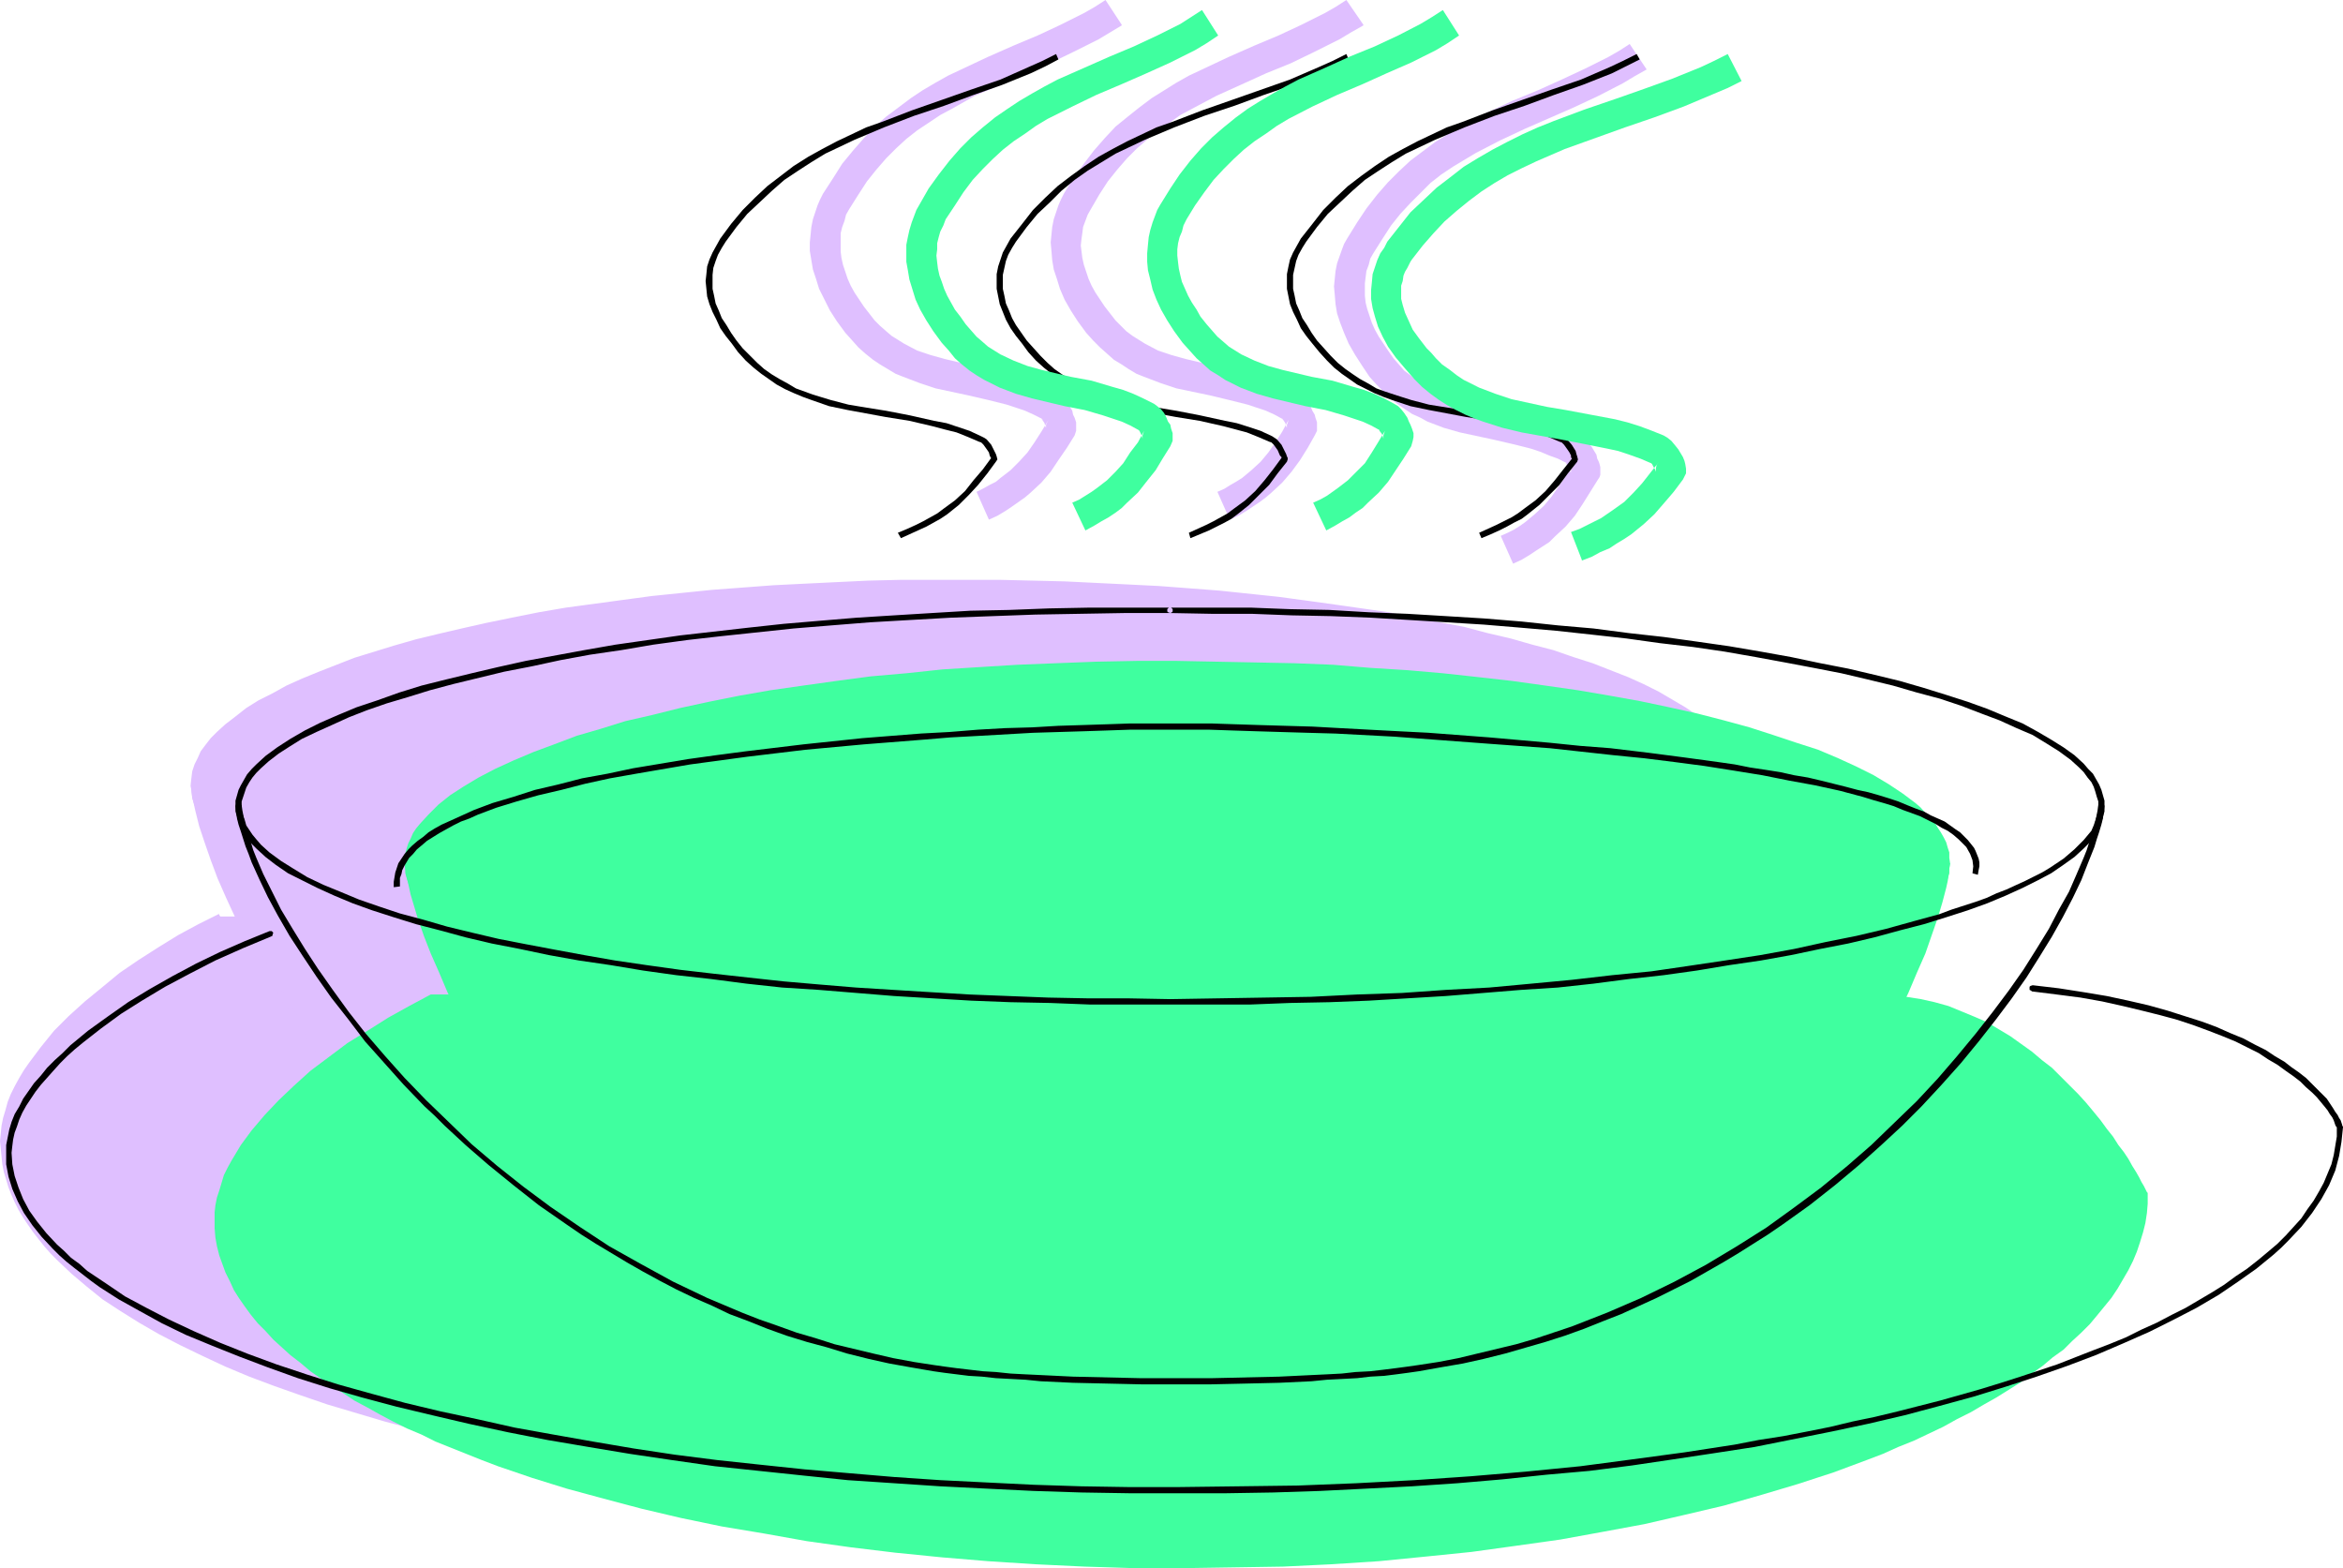 <?xml version="1.0" encoding="UTF-8" standalone="no"?>
<svg
   version="1.0"
   width="129.766mm"
   height="86.845mm"
   id="svg25"
   sodipodi:docname="Soup 15.wmf"
   xmlns:inkscape="http://www.inkscape.org/namespaces/inkscape"
   xmlns:sodipodi="http://sodipodi.sourceforge.net/DTD/sodipodi-0.dtd"
   xmlns="http://www.w3.org/2000/svg"
   xmlns:svg="http://www.w3.org/2000/svg">
  <sodipodi:namedview
     id="namedview25"
     pagecolor="#ffffff"
     bordercolor="#000000"
     borderopacity="0.25"
     inkscape:showpageshadow="2"
     inkscape:pageopacity="0.0"
     inkscape:pagecheckerboard="0"
     inkscape:deskcolor="#d1d1d1"
     inkscape:document-units="mm" />
  <defs
     id="defs1">
    <pattern
       id="WMFhbasepattern"
       patternUnits="userSpaceOnUse"
       width="6"
       height="6"
       x="0"
       y="0" />
  </defs>
  <path
     style="fill:#dfbfff;fill-opacity:1;fill-rule:evenodd;stroke:none"
     d="m 46.056,191.834 -4.525,2.263 -4.363,2.586 -4.363,2.586 -4.202,2.747 -4.04,2.747 -3.717,3.071 -3.394,2.909 -3.394,3.071 -2.909,3.232 -2.586,3.071 -2.262,3.071 -1.939,3.232 -0.808,1.616 -0.808,1.616 -0.646,1.455 -0.485,1.616 -0.323,1.616 -0.323,1.455 -0.162,1.616 -0.162,1.455 0.162,1.939 0.162,1.939 0.323,1.778 0.485,1.939 0.485,1.778 0.808,1.778 0.808,1.778 0.97,1.778 0.97,1.778 1.293,1.778 1.293,1.778 1.454,1.616 1.454,1.778 1.778,1.616 1.616,1.778 1.939,1.616 1.939,1.616 2.101,1.616 2.262,1.616 2.262,1.616 2.424,1.455 2.424,1.455 2.586,1.616 2.747,1.455 5.656,2.747 2.909,1.455 3.07,1.293 3.232,1.455 3.07,1.293 3.394,1.293 3.394,1.131 7.11,2.424 7.272,2.424 7.757,2.101 7.918,1.939 8.242,1.939 8.565,1.778 8.726,1.616 8.888,1.455 9.211,1.293 9.534,1.131 9.534,0.97 9.858,0.808 10.019,0.646 10.181,0.485 10.181,0.323 h 10.504 10.342 l 10.342,-0.323 10.181,-0.485 10.019,-0.646 9.696,-0.97 9.696,-0.97 9.373,-1.131 9.05,-1.455 9.05,-1.616 8.726,-1.616 8.403,-1.778 8.242,-2.101 7.918,-2.263 7.595,-2.263 7.272,-2.424 6.949,-2.586 3.394,-1.293 3.232,-1.455 3.232,-1.293 3.232,-1.455 3.07,-1.455 2.909,-1.455 2.747,-1.616 2.747,-1.455 2.747,-1.616 2.586,-1.616 2.424,-1.616 2.424,-1.616 2.262,-1.778 2.101,-1.616 2.101,-1.778 1.939,-1.778 1.778,-1.778 1.939,-1.778 1.454,-1.778 1.616,-1.939 1.454,-1.778 1.293,-1.939 1.131,-1.778 0.97,-1.939 0.97,-2.101 0.808,-1.939 0.808,-1.939 0.485,-1.939 0.485,-2.101 0.323,-1.939 0.162,-2.101 0.162,-2.101 h -0.162 v -0.323 l -0.323,-0.485 -0.323,-0.808 -0.485,-0.808 -0.646,-0.97 -0.646,-1.131 -0.646,-1.293 -0.97,-1.293 -0.97,-1.616 -0.97,-1.455 -1.131,-1.616 -1.293,-1.778 -1.454,-1.778 -1.454,-1.778 -1.454,-1.778 -1.616,-1.778 -1.778,-1.939 -1.939,-1.778 -1.939,-1.778 -1.939,-1.778 -2.101,-1.778 -2.262,-1.616 -2.262,-1.455 -2.424,-1.616 -2.586,-1.293 -2.586,-1.293 -2.586,-1.131 -2.909,-0.97 -2.747,-0.808 -3.07,-0.646 -3.07,-0.646 z"
     id="path1" />
  <path
     style="fill:#dfbfff;fill-opacity:1;fill-rule:evenodd;stroke:none"
     d="m 45.733,191.349 -4.202,2.101 -4.202,2.263 -4.202,2.586 -4.04,2.586 -4.04,2.747 -3.717,3.071 -3.555,2.909 -3.394,3.071 -3.07,3.071 -2.747,3.394 -2.424,3.232 -1.131,1.616 -0.97,1.616 -0.97,1.778 -0.808,1.616 -0.646,1.616 -0.485,1.778 -0.485,1.616 -0.323,1.616 -0.162,1.616 L 0,238.863 l 0.162,1.616 0.162,1.616 0.162,1.616 0.323,1.616 0.485,1.616 0.485,1.616 0.646,1.616 0.646,1.455 0.808,1.616 0.97,1.616 0.97,1.455 1.131,1.616 1.131,1.455 1.293,1.616 1.293,1.455 1.454,1.455 2.909,2.747 3.07,2.586 3.394,2.747 3.717,2.424 3.878,2.424 4.202,2.424 4.363,2.263 4.686,2.263 4.848,2.263 5.01,2.101 5.171,1.939 5.494,1.939 5.656,1.939 5.979,1.778 5.979,1.778 6.141,1.616 6.464,1.455 6.464,1.455 6.626,1.455 6.949,1.293 6.949,1.131 7.11,1.131 7.11,0.97 7.272,0.97 7.595,0.808 7.434,0.646 7.757,0.646 7.595,0.485 7.918,0.323 7.757,0.323 7.918,0.162 h 8.08 7.918 l 7.757,-0.162 7.757,-0.323 7.595,-0.323 7.595,-0.485 7.434,-0.646 7.434,-0.646 7.272,-0.808 7.272,-0.97 6.949,-0.97 6.949,-1.131 6.787,-1.131 6.626,-1.455 6.626,-1.293 6.302,-1.616 6.302,-1.455 6.141,-1.616 5.818,-1.778 5.818,-1.939 5.494,-1.778 5.333,-2.101 5.171,-2.101 5.01,-2.101 4.848,-2.263 4.525,-2.263 4.363,-2.424 4.202,-2.424 3.878,-2.586 3.717,-2.586 3.394,-2.747 3.232,-2.586 2.909,-2.909 1.778,-1.616 1.616,-1.778 1.454,-1.939 1.293,-1.778 1.293,-1.778 1.131,-1.778 0.97,-1.778 0.97,-1.778 0.808,-1.939 0.646,-1.778 0.646,-1.939 0.485,-1.939 0.323,-1.778 0.323,-1.939 0.162,-1.939 0.162,-1.939 v 0 l -0.162,-0.162 v -0.162 l -0.162,-0.323 -0.323,-0.646 -0.323,-0.646 -0.485,-0.808 -0.646,-0.97 -0.646,-1.293 -0.808,-1.131 -0.808,-1.455 -2.101,-3.071 -1.131,-1.616 -1.293,-1.778 -1.454,-1.778 -1.454,-1.778 -1.616,-1.778 -1.616,-1.939 -1.778,-1.778 -1.778,-1.778 -1.939,-1.939 -2.101,-1.778 -2.101,-1.616 -2.262,-1.778 -2.424,-1.455 -2.424,-1.455 -2.424,-1.455 -2.586,-1.293 -2.747,-1.131 -2.747,-0.97 -2.909,-0.808 -2.909,-0.646 -3.07,-0.485 -0.162,1.131 3.07,0.485 2.747,0.646 2.909,0.808 2.747,1.131 2.586,0.97 2.586,1.293 2.424,1.455 2.424,1.455 2.262,1.455 2.262,1.616 2.101,1.778 1.939,1.616 1.939,1.778 1.778,1.939 3.394,3.555 1.454,1.778 1.454,1.778 1.454,1.778 1.293,1.616 1.131,1.616 0.97,1.616 0.97,1.455 0.97,1.293 0.646,1.293 0.646,1.131 0.646,0.97 0.485,0.97 0.323,0.646 0.323,0.485 0.162,0.323 v 0.162 -0.323 l -0.162,2.101 -0.162,1.939 -0.323,2.101 -0.485,1.939 -0.485,1.939 -0.808,2.101 -0.646,1.939 -0.97,1.778 -1.131,1.939 -1.131,1.939 -1.293,1.939 -1.293,1.778 -1.616,1.778 -1.616,1.778 -1.616,1.778 -1.778,1.778 -2.101,1.778 -1.939,1.778 -2.101,1.616 -2.262,1.616 -2.424,1.778 -2.424,1.616 -2.586,1.455 -2.586,1.616 -2.747,1.455 -2.747,1.616 -3.07,1.455 -2.909,1.455 -3.07,1.455 -3.232,1.455 -3.232,1.293 -3.394,1.293 -6.949,2.586 -7.272,2.424 -7.595,2.263 -7.757,2.101 -8.242,2.101 -8.403,1.778 -8.726,1.778 -8.888,1.455 -9.211,1.455 -9.373,1.131 -9.696,0.97 -9.696,0.97 -10.019,0.646 -10.181,0.485 -10.342,0.323 h -10.504 -8.08 l -7.757,-0.162 -7.918,-0.323 -7.757,-0.323 -7.757,-0.485 -7.434,-0.646 -7.595,-0.646 -7.434,-0.808 -7.272,-0.808 -7.11,-1.131 -7.11,-0.97 -6.949,-1.293 -6.787,-1.293 -6.626,-1.293 -6.464,-1.455 -6.464,-1.455 -6.141,-1.778 -5.979,-1.616 -5.818,-1.778 -5.656,-1.939 -5.494,-1.939 -5.171,-1.939 -5.01,-2.101 -4.848,-2.263 -4.686,-2.101 -4.202,-2.263 -4.202,-2.424 -3.878,-2.424 -3.555,-2.424 -3.394,-2.586 -3.232,-2.586 -2.747,-2.747 -2.747,-2.909 -2.424,-2.909 -1.939,-3.071 -1.616,-3.071 -1.293,-3.071 -0.97,-3.071 -0.485,-3.071 -0.323,-3.071 0.162,-1.616 0.162,-1.455 0.323,-1.616 0.485,-1.616 0.485,-1.778 0.646,-1.455 0.808,-1.616 0.808,-1.616 0.97,-1.616 1.131,-1.616 2.424,-3.232 2.747,-3.232 3.07,-3.071 3.232,-2.909 3.555,-2.909 3.717,-2.909 3.878,-2.747 4.04,-2.586 4.04,-2.424 4.202,-2.263 4.202,-2.263 -0.646,-1.131 z"
     id="path2" />
  <path
     style="fill:#dfbfff;fill-opacity:1;fill-rule:evenodd;stroke:none"
     d="m 40.562,164.198 0.162,1.131 0.162,1.293 0.323,1.455 0.162,1.293 0.485,1.616 0.485,1.455 0.97,3.394 1.131,3.555 1.616,3.717 1.616,4.04 1.939,4.202 2.262,4.364 2.424,4.525 2.586,4.525 2.909,4.687 3.07,4.687 3.232,4.687 3.555,4.848 3.555,4.848 4.04,4.687 4.202,4.687 4.363,4.687 4.525,4.525 4.848,4.364 5.01,4.364 5.171,4.04 5.333,3.879 5.656,3.717 5.818,3.555 5.979,3.071 6.302,3.071 3.232,1.293 3.232,1.293 3.232,1.131 3.394,1.131 3.394,0.97 3.394,0.97 3.555,0.808 3.394,0.646 1.939,0.323 1.939,0.323 2.262,0.323 2.262,0.323 2.424,0.323 2.586,0.162 5.171,0.323 5.656,0.323 5.818,0.323 5.979,0.162 h 12.12 l 5.979,-0.162 5.818,-0.323 5.656,-0.323 5.171,-0.323 2.586,-0.162 2.424,-0.323 2.262,-0.323 2.262,-0.323 1.939,-0.323 1.939,-0.323 3.394,-0.646 3.555,-0.808 3.394,-0.97 3.394,-0.97 3.394,-1.131 3.232,-1.131 3.232,-1.293 3.07,-1.293 3.232,-1.455 2.909,-1.616 6.141,-3.071 5.656,-3.555 5.656,-3.717 5.333,-3.879 5.01,-4.04 5.01,-4.364 4.686,-4.364 4.525,-4.525 4.202,-4.687 4.04,-4.687 3.878,-4.687 3.555,-4.848 3.394,-4.848 3.232,-4.687 2.909,-4.687 2.747,-4.687 2.586,-4.525 2.262,-4.525 2.101,-4.364 1.939,-4.202 1.616,-4.04 1.454,-3.717 1.131,-3.555 0.97,-3.394 0.808,-3.071 0.323,-1.293 0.162,-1.455 0.323,-1.293 v -1.131 z"
     id="path3" />
  <path
     style="fill:#dfbfff;fill-opacity:1;fill-rule:evenodd;stroke:none"
     d="m 39.915,164.36 0.162,1.131 0.162,1.293 0.323,1.455 0.323,1.455 0.808,3.232 1.131,3.394 1.293,3.717 1.454,3.879 1.778,4.04 1.939,4.202 2.262,4.364 2.424,4.364 2.586,4.687 2.909,4.525 3.07,4.687 3.232,4.687 3.394,4.687 3.555,4.687 3.394,4.202 3.717,4.202 4.04,4.364 4.202,4.202 4.525,4.364 4.848,4.202 5.171,4.202 5.333,4.202 5.656,3.717 5.979,3.717 3.07,1.778 3.232,1.778 3.232,1.455 3.232,1.616 3.394,1.455 3.394,1.455 3.555,1.293 3.555,1.293 3.555,0.97 3.717,1.131 3.878,0.808 3.878,0.808 1.778,0.323 2.101,0.323 2.101,0.323 2.262,0.323 2.424,0.162 2.586,0.323 2.586,0.162 2.747,0.162 5.656,0.323 5.818,0.323 h 5.979 l 6.141,0.162 5.979,-0.162 h 5.979 l 5.979,-0.323 5.494,-0.323 2.747,-0.162 2.586,-0.162 2.586,-0.323 2.424,-0.162 2.262,-0.323 2.101,-0.323 2.101,-0.323 1.778,-0.323 3.878,-0.808 3.878,-0.808 3.717,-1.131 3.555,-0.97 3.555,-1.293 3.555,-1.293 3.394,-1.455 3.232,-1.455 3.232,-1.616 3.232,-1.455 3.07,-1.778 3.07,-1.778 5.979,-3.717 5.494,-3.717 5.333,-4.202 5.01,-4.202 4.848,-4.202 4.363,-4.364 4.202,-4.202 3.878,-4.364 3.555,-4.202 3.394,-4.202 3.555,-4.525 3.232,-4.687 3.07,-4.687 3.07,-4.687 2.747,-4.525 2.424,-4.687 2.424,-4.364 2.101,-4.364 1.939,-4.202 1.616,-4.202 1.616,-3.717 1.131,-3.717 1.131,-3.555 0.808,-3.071 0.323,-1.616 0.162,-1.293 0.162,-1.455 0.162,-1.131 -1.131,-0.162 -0.162,1.131 -0.162,1.131 -0.162,1.293 -0.646,2.909 -0.485,1.455 -0.97,3.232 -1.293,3.555 -1.293,3.879 -1.778,3.879 -1.778,4.04 -2.101,4.364 -2.262,4.525 -2.586,4.525 -2.747,4.687 -2.909,4.687 -3.232,4.687 -3.394,4.848 -3.555,4.687 -3.878,4.848 -4.04,4.687 -4.202,4.687 -4.525,4.525 -4.686,4.364 -4.848,4.364 -5.171,4.04 -5.333,3.879 -5.494,3.717 -5.656,3.555 -5.979,3.232 -6.141,2.909 -3.07,1.293 -3.394,1.293 -3.07,1.131 -3.394,1.131 -3.394,0.97 -3.394,0.97 -3.394,0.808 -3.555,0.808 -1.939,0.323 -1.939,0.323 -2.262,0.323 -2.262,0.162 -2.424,0.323 -2.424,0.162 -2.586,0.162 -2.586,0.323 -5.656,0.162 -5.818,0.323 h -5.979 l -5.979,0.162 -6.141,-0.162 h -5.979 l -5.818,-0.323 -5.656,-0.162 -2.586,-0.323 -2.586,-0.162 -2.424,-0.162 -2.424,-0.323 -2.262,-0.162 -2.262,-0.323 -1.939,-0.323 -1.939,-0.323 -3.555,-0.808 -3.555,-0.808 -3.555,-0.97 -3.394,-0.97 -3.232,-1.131 -3.394,-1.131 -3.232,-1.293 -6.464,-2.747 -3.07,-1.616 -5.979,-3.232 -5.818,-3.394 -5.656,-3.717 -5.494,-4.04 -5.171,-4.04 -5.01,-4.202 -4.686,-4.525 -4.686,-4.525 -4.202,-4.687 -4.202,-4.687 -3.878,-4.687 -3.717,-4.848 -3.394,-4.687 -3.232,-4.848 -3.07,-4.687 -2.747,-4.687 -2.586,-4.525 -2.262,-4.364 -2.262,-4.364 -1.778,-4.04 -1.778,-4.04 -1.293,-3.717 -1.293,-3.555 -0.97,-3.232 -0.485,-1.455 -0.323,-1.455 -0.323,-1.455 -0.162,-1.293 -0.162,-1.131 -0.162,-1.131 z"
     id="path4" />
  <path
     style="fill:#dfbfff;fill-opacity:1;fill-rule:evenodd;stroke:none"
     d="m 202.323,122.017 h -8.565 l -8.403,0.162 -8.403,0.162 -8.08,0.485 -7.918,0.485 -7.918,0.485 -7.434,0.646 -7.434,0.808 -7.272,0.808 -6.949,0.97 -6.787,1.131 -6.626,1.131 -6.302,1.131 -5.979,1.455 -5.818,1.293 -5.656,1.455 -5.171,1.455 -5.01,1.616 -4.686,1.616 -4.525,1.616 -4.04,1.778 -3.878,1.778 -3.394,1.778 -3.232,1.939 -2.747,1.939 -2.424,1.939 -2.101,1.939 -1.778,2.101 -0.808,0.808 -0.646,1.131 -0.485,0.97 -0.485,0.97 -0.323,1.131 -0.323,1.131 v 0.97 l -0.162,0.97 0.162,1.131 v 1.131 l 0.323,0.97 0.323,1.131 0.485,0.97 0.646,1.131 0.646,0.97 0.646,1.131 0.97,0.97 0.97,0.97 0.97,1.131 1.131,0.97 2.586,1.939 2.909,1.939 3.232,1.778 3.555,1.939 3.878,1.778 4.202,1.616 4.525,1.616 4.848,1.616 5.01,1.616 5.333,1.455 5.656,1.455 5.818,1.293 6.141,1.131 6.302,1.293 6.626,1.131 6.787,0.97 6.949,0.97 7.11,0.808 7.434,0.808 7.434,0.485 7.757,0.646 7.757,0.485 8.08,0.323 8.08,0.323 8.242,0.162 h 8.242 8.242 l 8.242,-0.162 8.08,-0.323 7.918,-0.323 7.918,-0.485 7.757,-0.646 7.434,-0.485 7.272,-0.808 7.272,-0.808 6.949,-0.97 6.787,-0.97 6.464,-1.131 6.302,-1.293 6.141,-1.131 5.979,-1.293 5.494,-1.455 5.333,-1.455 5.171,-1.616 4.848,-1.616 4.363,-1.616 4.202,-1.616 4.04,-1.778 3.555,-1.939 3.232,-1.778 2.909,-1.939 2.424,-1.939 1.131,-0.97 1.131,-1.131 0.97,-0.97 0.808,-0.97 0.808,-1.131 0.646,-0.97 0.485,-1.131 0.485,-0.97 0.485,-1.131 0.162,-0.97 0.162,-1.131 v -1.131 -1.131 l -0.162,-0.97 -0.162,-1.131 -0.485,-1.131 -0.485,-0.97 -0.485,-1.131 -0.646,-0.97 -0.808,-0.97 -0.808,-1.131 -0.97,-0.97 -1.131,-0.97 -1.131,-0.97 -2.424,-2.101 -2.909,-1.939 -3.232,-1.778 -3.555,-1.778 -4.04,-1.778 -4.202,-1.778 -4.363,-1.616 -4.848,-1.616 -5.171,-1.616 -5.333,-1.455 -5.494,-1.293 -5.979,-1.293 -6.141,-1.293 -6.302,-1.131 -6.464,-1.131 -6.787,-0.97 -6.949,-0.97 -7.272,-0.808 -7.272,-0.808 -7.434,-0.646 -7.757,-0.646 -7.918,-0.485 -7.918,-0.323 -8.08,-0.323 -8.242,-0.162 z"
     id="path5" />
  <path
     style="fill:#dfbfff;fill-opacity:1;fill-rule:evenodd;stroke:none"
     d="m 202.323,121.371 h -6.949 -6.787 l -6.787,0.162 -6.787,0.323 -6.626,0.323 -6.464,0.323 -6.464,0.485 -6.464,0.485 -6.302,0.646 -6.302,0.646 -5.979,0.808 -5.979,0.808 -5.979,0.808 -5.656,0.97 -5.656,1.131 -5.494,1.131 -5.01,1.131 -4.848,1.131 -4.686,1.131 -4.525,1.293 -4.202,1.293 -4.202,1.293 -3.717,1.455 -3.717,1.455 -3.555,1.455 -3.232,1.455 -2.909,1.616 -2.909,1.455 -2.586,1.616 -2.262,1.778 -2.101,1.616 -1.778,1.616 -1.293,1.293 -1.131,1.455 -0.97,1.293 -0.646,1.455 -0.646,1.293 -0.485,1.455 -0.162,1.293 -0.162,1.455 0.162,1.455 0.162,1.455 0.485,1.455 0.646,1.293 0.646,1.455 0.97,1.293 1.131,1.455 1.293,1.293 1.778,1.778 2.262,1.616 2.424,1.778 2.586,1.616 2.909,1.455 3.07,1.616 3.394,1.455 3.555,1.616 3.717,1.293 4.04,1.455 4.202,1.293 4.363,1.293 4.686,1.293 4.848,1.131 4.848,1.131 5.171,1.131 5.171,0.97 5.494,0.97 5.494,0.808 5.818,0.97 5.818,0.646 5.979,0.808 6.141,0.646 6.141,0.646 6.302,0.485 6.464,0.485 6.464,0.485 6.626,0.323 6.626,0.162 6.787,0.162 6.787,0.162 h 6.949 6.949 l 6.787,-0.162 6.787,-0.162 6.626,-0.162 6.626,-0.323 6.464,-0.485 6.464,-0.485 6.302,-0.485 6.141,-0.646 6.141,-0.646 5.979,-0.808 5.818,-0.646 5.656,-0.97 5.656,-0.808 5.333,-0.97 5.333,-0.97 5.171,-1.131 4.848,-1.131 4.848,-1.131 4.525,-1.293 4.363,-1.293 4.202,-1.293 4.04,-1.455 3.717,-1.293 3.717,-1.616 3.232,-1.455 3.232,-1.616 2.747,-1.455 2.747,-1.616 2.424,-1.778 2.101,-1.616 1.939,-1.778 1.293,-1.293 0.97,-1.455 0.97,-1.293 0.808,-1.455 0.646,-1.293 0.323,-1.455 0.323,-1.455 v -1.455 -1.455 l -0.323,-1.293 -0.323,-1.455 -0.646,-1.455 -0.808,-1.293 -0.97,-1.455 -0.97,-1.293 -1.293,-1.455 -1.939,-1.616 -2.101,-1.778 -2.424,-1.616 -2.747,-1.616 -2.747,-1.616 -3.232,-1.616 -3.232,-1.455 -3.717,-1.455 -3.717,-1.455 -4.04,-1.293 -4.202,-1.455 -4.363,-1.131 -4.525,-1.293 -4.848,-1.131 -4.848,-1.293 -5.171,-0.97 -5.333,-0.97 -5.333,-1.131 -5.656,-0.808 -5.656,-0.808 -5.818,-0.808 -5.979,-0.808 -6.141,-0.646 -6.141,-0.646 -6.302,-0.485 -6.464,-0.485 -6.464,-0.323 -6.626,-0.323 -6.626,-0.323 -6.787,-0.162 -6.787,-0.162 h -6.949 v 1.293 h 6.787 l 6.787,0.162 6.787,0.162 6.626,0.323 6.626,0.323 6.464,0.323 6.464,0.485 6.141,0.485 6.302,0.646 5.979,0.646 5.979,0.646 5.818,0.808 5.656,0.808 5.494,0.97 5.494,0.97 5.171,0.97 5.171,1.131 4.848,1.131 4.686,1.131 4.686,1.131 4.363,1.293 4.04,1.293 4.04,1.455 3.717,1.455 3.555,1.293 3.394,1.455 3.07,1.616 2.909,1.616 2.586,1.616 2.424,1.616 2.101,1.616 1.778,1.778 1.293,1.293 0.97,1.131 0.808,1.293 0.808,1.293 0.485,1.293 0.485,1.293 0.162,1.293 0.162,1.293 -0.162,1.131 v 0.97 l -0.323,1.131 -0.323,0.97 -0.485,1.131 -0.646,0.97 -0.646,1.131 -0.646,0.97 -0.97,0.97 -0.97,0.97 -0.97,1.131 -1.131,0.97 -2.586,1.778 -2.909,1.939 -3.232,1.939 -3.555,1.778 -3.878,1.778 -4.202,1.616 -4.525,1.616 -4.686,1.616 -5.01,1.455 -5.494,1.455 -5.494,1.455 -5.979,1.293 -5.979,1.131 -6.302,1.131 -6.626,1.131 -6.626,1.131 -6.949,0.808 -7.11,0.808 -7.434,0.808 -7.434,0.646 -7.595,0.485 -7.757,0.485 -7.918,0.485 -8.08,0.162 -8.242,0.162 h -8.242 -13.736 l -6.626,-0.323 -6.626,-0.162 -6.626,-0.323 -6.464,-0.485 -6.464,-0.485 -6.141,-0.485 -6.302,-0.485 -5.979,-0.646 -5.979,-0.808 -5.818,-0.808 -5.656,-0.808 -5.656,-0.97 -5.333,-0.97 -5.333,-0.97 -5.01,-0.97 -4.848,-1.131 -4.848,-1.131 -4.525,-1.293 -4.363,-1.293 -4.202,-1.293 -3.878,-1.293 -3.878,-1.455 -3.555,-1.455 -3.232,-1.455 -3.07,-1.455 -2.909,-1.616 -2.586,-1.616 -2.424,-1.778 -2.101,-1.616 -1.939,-1.778 -1.131,-1.131 -0.97,-1.293 -0.97,-1.293 -0.646,-1.293 -0.485,-1.293 -0.485,-1.293 -0.162,-1.293 -0.162,-1.293 0.162,-1.293 0.162,-1.131 0.485,-1.293 0.485,-1.293 0.808,-1.293 0.808,-1.293 0.97,-1.131 1.293,-1.293 1.778,-1.778 2.262,-1.778 2.424,-1.616 2.586,-1.778 3.07,-1.616 3.07,-1.455 3.394,-1.616 3.555,-1.455 3.878,-1.455 3.878,-1.293 4.202,-1.293 4.363,-1.293 4.686,-1.293 4.686,-1.131 4.848,-1.131 5.171,-1.131 5.171,-0.97 5.494,-0.97 5.494,-0.97 5.656,-0.808 5.818,-0.646 5.818,-0.808 6.141,-0.646 6.141,-0.485 6.302,-0.646 6.302,-0.323 6.464,-0.323 6.464,-0.323 6.626,-0.323 6.626,-0.162 h 6.787 6.787 z"
     id="path6" />
  <path
     style="fill:#dfbfff;fill-opacity:1;fill-rule:evenodd;stroke:none"
     d="m 342.107,178.743 0.162,-1.131 v -0.97 l -0.162,-1.293 -0.323,-0.97 -0.485,-1.131 -0.646,-0.97 -0.646,-0.97 -0.97,-0.97 -0.97,-0.97 -1.131,-0.97 -1.454,-0.808 -1.293,-0.808 -1.616,-0.97 -1.616,-0.808 -1.778,-0.808 -1.778,-0.808 -2.101,-0.808 -1.939,-0.646 -4.363,-1.455 -4.848,-1.293 -4.848,-1.293 -5.333,-1.131 -5.494,-1.131 -5.656,-0.97 -5.818,-0.97 -5.979,-0.97 -5.979,-0.646 -12.12,-1.455 -11.958,-1.131 -5.818,-0.485 -5.818,-0.485 -5.656,-0.323 -5.333,-0.323 -5.171,-0.162 -4.848,-0.323 -4.525,-0.162 h -4.202 -1.939 l -1.939,-0.162 h -3.394 -3.394 l -3.717,0.162 h -4.04 l -4.363,0.323 -4.686,0.162 -5.01,0.323 -5.01,0.323 -5.333,0.323 -5.494,0.485 -5.494,0.485 -11.474,1.131 -11.312,1.616 -11.312,1.778 -5.494,0.97 -5.333,1.293 -5.171,1.131 -5.01,1.293 -4.686,1.293 -4.525,1.455 -4.202,1.616 -1.939,0.808 -1.939,0.808 -1.778,0.808 -1.778,0.808 -1.616,0.97 -1.454,0.97 -1.293,0.97 -1.293,0.97 -1.293,0.97 -0.97,0.97 -0.97,1.131 -0.808,1.131 -0.646,1.131 -0.646,1.131 -0.323,1.131 -0.323,1.131 -0.162,1.293 v 1.293 z"
     id="path7" />
  <path
     style="fill:#dfbfff;fill-opacity:1;fill-rule:evenodd;stroke:none"
     d="m 342.753,178.905 0.162,-0.97 v -0.97 -0.97 l -0.162,-0.97 -0.808,-1.939 -0.646,-0.97 -0.646,-0.97 -0.808,-0.97 -0.808,-0.808 -0.97,-0.808 -1.131,-0.808 -1.293,-0.808 -1.293,-0.808 -1.293,-0.646 -1.454,-0.808 -3.232,-1.455 -3.394,-1.293 -3.878,-1.293 -4.04,-1.293 -4.363,-1.131 -4.525,-1.131 -4.686,-0.97 -4.848,-0.97 -5.171,-0.97 -5.171,-0.808 -5.333,-0.97 -5.333,-0.646 -10.827,-1.293 -10.827,-1.131 -5.333,-0.485 -5.333,-0.485 -5.01,-0.323 -5.171,-0.323 -4.848,-0.323 -4.686,-0.323 -4.525,-0.162 -4.363,-0.162 -4.04,-0.162 h -3.717 l -3.394,-0.162 h -3.232 -3.232 l -3.555,0.162 h -3.717 l -4.04,0.162 -4.202,0.162 -4.202,0.323 -4.525,0.323 -4.686,0.162 -4.686,0.323 -4.848,0.485 -9.858,0.97 -10.019,1.131 -9.858,1.455 -9.858,1.616 -4.686,0.97 -4.686,0.97 -4.525,0.97 -4.363,0.97 -4.363,1.293 -4.04,1.131 -3.717,1.293 -3.555,1.293 -3.394,1.455 -3.232,1.455 -2.747,1.616 -2.586,1.616 -2.101,1.616 -0.97,0.97 -0.97,0.808 -0.97,1.131 -0.808,1.131 -0.646,1.131 -0.485,1.293 -0.485,1.131 -0.162,1.293 -0.162,1.131 v 1.293 0 l 1.293,-0.162 v -1.131 l 0.162,-0.97 0.162,-1.131 0.323,-1.131 0.646,-1.131 0.485,-0.97 0.808,-0.97 0.808,-1.131 0.97,-0.808 0.808,-0.808 2.262,-1.778 2.424,-1.455 2.747,-1.616 3.07,-1.455 3.394,-1.293 3.555,-1.455 3.878,-1.293 3.878,-1.131 4.202,-1.131 4.363,-0.97 4.525,-1.131 4.686,-0.808 4.686,-0.97 9.696,-1.455 9.858,-1.455 10.019,-1.131 9.696,-0.97 4.848,-0.485 4.686,-0.323 4.686,-0.323 4.363,-0.323 4.363,-0.162 4.202,-0.162 3.878,-0.162 3.717,-0.162 h 3.555 3.232 3.232 3.394 l 3.717,0.162 4.04,0.162 4.363,0.162 4.363,0.162 4.686,0.323 4.848,0.162 5.01,0.485 5.171,0.323 5.333,0.323 5.171,0.485 10.827,1.131 10.827,1.293 5.333,0.646 5.171,0.808 5.171,0.97 5.01,0.808 4.848,0.97 4.686,1.131 4.525,0.97 4.363,1.131 4.04,1.293 3.717,1.131 3.555,1.455 3.07,1.293 1.454,0.808 1.293,0.808 1.293,0.808 1.131,0.646 1.131,0.97 0.97,0.646 0.808,0.97 0.808,0.808 0.485,0.808 0.646,0.808 0.323,0.808 0.323,0.808 0.162,0.808 v 0.97 0.808 l -0.162,0.97 z"
     id="path8" />
  <path
     style="fill:#dfbfff;fill-opacity:1;fill-rule:evenodd;stroke:none"
     d="m 231.411,0 -2.262,1.455 -2.262,1.293 -4.848,2.424 -4.848,2.263 -5.01,2.101 -5.494,2.424 -5.494,2.586 -2.747,1.293 -2.586,1.455 -2.747,1.616 -2.424,1.616 -2.586,1.939 -2.586,1.939 -2.424,2.101 -2.262,2.424 -2.262,2.586 -2.262,2.747 -1.939,3.071 -2.101,3.232 -0.646,1.293 -0.485,1.131 -0.485,1.455 -0.485,1.455 -0.323,1.616 -0.162,1.616 -0.162,1.616 v 1.778 l 0.323,1.939 0.323,1.939 0.646,1.939 0.646,2.101 1.131,2.263 1.131,2.263 1.454,2.263 1.778,2.424 1.454,1.616 1.293,1.455 1.454,1.293 1.616,1.293 1.454,0.97 1.616,0.97 1.616,0.97 1.616,0.646 3.394,1.293 3.394,1.131 6.787,1.455 4.202,0.97 3.878,0.97 1.939,0.646 1.939,0.646 1.778,0.808 1.939,0.97 h -0.323 v -0.162 l 0.323,0.485 0.323,0.485 0.162,0.646 0.162,0.323 v -0.646 l 0.162,-0.323 0.323,-0.646 -1.454,2.424 -1.454,2.263 -1.454,2.101 -1.778,1.939 -1.778,1.778 -2.101,1.616 -0.97,0.808 -1.293,0.646 -1.454,0.808 -1.293,0.646 2.586,5.818 1.778,-0.808 1.616,-0.97 1.454,-0.97 2.747,-1.939 1.131,-0.97 2.262,-2.101 1.939,-2.263 1.616,-2.424 1.778,-2.586 1.616,-2.586 0.323,-0.97 v -0.97 -0.808 l -0.162,-0.485 -0.162,-0.485 -0.323,-0.646 -0.162,-0.808 -0.485,-0.808 -0.485,-0.808 -0.646,-0.808 -0.808,-0.808 -0.646,-0.485 -2.262,-1.131 -2.101,-0.97 -2.101,-0.808 -2.262,-0.646 -4.202,-1.131 -4.525,-0.97 -6.141,-1.455 -2.909,-0.808 -2.909,-0.97 -2.747,-1.455 -1.293,-0.808 -1.293,-0.808 -1.131,-0.97 -1.293,-1.131 -1.131,-1.131 -1.131,-1.455 -1.131,-1.455 -0.97,-1.455 -0.97,-1.455 -0.808,-1.455 -0.646,-1.455 -0.485,-1.455 -0.485,-1.455 -0.323,-1.455 -0.162,-1.293 v -1.293 -1.455 -1.131 l 0.323,-1.293 0.485,-1.293 0.323,-1.293 0.646,-1.131 1.939,-3.071 1.778,-2.747 1.939,-2.424 2.101,-2.424 2.101,-2.101 2.101,-1.939 2.262,-1.778 2.424,-1.616 2.424,-1.616 2.424,-1.293 4.848,-2.747 5.333,-2.263 5.171,-2.424 5.171,-2.101 5.01,-2.424 5.171,-2.586 2.424,-1.455 2.424,-1.455 V 5.172 Z"
     id="path9" />
  <path
     style="fill:#dfbfff;fill-opacity:1;fill-rule:evenodd;stroke:none"
     d="m 281.83,0 -2.262,1.455 -2.262,1.293 -4.848,2.424 -4.848,2.263 -5.01,2.101 -5.494,2.424 -5.494,2.586 -2.747,1.293 -2.586,1.455 -2.586,1.616 -2.586,1.616 -2.586,1.939 -2.424,1.939 -2.586,2.101 -2.262,2.424 -2.262,2.586 -2.101,2.747 -2.262,3.071 -1.939,3.232 -0.646,1.293 -0.485,1.131 -0.485,1.455 -0.485,1.455 -0.323,1.616 -0.162,1.616 -0.162,1.616 0.162,1.778 0.162,1.939 0.323,1.939 0.646,1.939 0.646,2.101 0.97,2.263 1.293,2.263 1.454,2.263 1.778,2.424 1.454,1.616 1.454,1.455 1.454,1.293 1.454,1.293 1.616,0.97 1.454,0.97 1.616,0.97 1.616,0.646 3.394,1.293 3.394,1.131 6.949,1.455 4.04,0.97 3.878,0.97 1.939,0.646 1.939,0.646 1.778,0.808 1.778,0.97 h -0.162 v -0.162 l 0.323,0.485 0.323,0.485 0.162,0.646 0.162,0.323 v -0.646 l 0.162,-0.323 0.162,-0.646 -1.293,2.424 -1.454,2.263 -1.454,2.101 -1.616,1.939 -1.939,1.778 -1.939,1.616 -1.293,0.808 -1.131,0.646 -1.293,0.808 -1.454,0.646 2.586,5.818 1.778,-0.808 1.616,-0.97 1.454,-0.97 1.454,-0.97 1.293,-0.97 1.131,-0.97 2.262,-2.101 1.939,-2.263 1.778,-2.424 1.616,-2.586 1.454,-2.586 0.485,-0.97 v -0.97 -0.808 l -0.162,-0.485 -0.162,-0.485 -0.162,-0.646 -0.485,-0.808 -0.323,-0.808 -0.485,-0.808 -0.646,-0.808 -0.808,-0.808 -0.646,-0.485 -2.101,-1.131 -2.262,-0.97 -2.101,-0.808 -2.262,-0.646 -4.363,-1.131 -4.363,-0.97 -6.141,-1.455 -2.909,-0.808 -2.909,-0.97 -2.747,-1.455 -1.293,-0.808 -1.293,-0.808 -1.293,-0.97 -1.131,-1.131 -1.131,-1.131 -1.131,-1.455 -1.131,-1.455 -0.97,-1.455 -0.97,-1.455 -0.808,-1.455 -0.646,-1.455 -0.485,-1.455 -0.485,-1.455 -0.323,-1.455 -0.162,-1.293 -0.162,-1.293 0.162,-1.455 0.162,-1.131 0.162,-1.293 0.485,-1.293 0.485,-1.293 0.646,-1.131 1.778,-3.071 1.778,-2.747 1.939,-2.424 2.101,-2.424 2.101,-2.101 2.262,-1.939 2.101,-1.778 2.424,-1.616 2.262,-1.616 2.424,-1.293 5.171,-2.747 5.01,-2.263 5.333,-2.424 5.171,-2.101 5.01,-2.424 5.171,-2.586 2.424,-1.455 2.586,-1.455 V 5.172 Z"
     id="path10" />
  <path
     style="fill:#dfbfff;fill-opacity:1;fill-rule:evenodd;stroke:none"
     d="m 341.137,9.212 -2.262,1.455 -2.262,1.293 -4.848,2.424 -4.848,2.263 -5.01,2.263 -5.494,2.263 -5.494,2.586 -5.333,2.747 -2.586,1.616 -2.586,1.616 -2.586,1.939 -2.586,1.939 -2.424,2.263 -2.262,2.263 -2.262,2.586 -2.262,2.909 -1.939,2.909 -2.101,3.394 -0.646,1.131 -0.485,1.293 -0.97,2.747 -0.323,1.616 -0.162,1.616 -0.162,1.616 0.162,1.778 0.162,1.939 0.323,1.939 0.646,1.939 0.808,2.101 0.97,2.263 1.293,2.263 1.454,2.263 1.616,2.424 1.454,1.616 1.454,1.455 1.454,1.455 1.454,1.131 1.616,1.131 1.454,0.97 1.778,0.808 1.454,0.808 3.394,1.293 3.394,0.97 6.787,1.455 4.202,0.97 3.878,0.97 1.939,0.646 1.939,0.808 1.778,0.646 1.939,0.97 h -0.323 v 0 l 0.323,0.323 0.323,0.485 0.162,0.646 0.323,0.485 v -0.646 -0.485 l 0.323,-0.646 -1.454,2.586 -1.454,2.101 -1.454,2.101 -1.616,1.939 -1.939,1.778 -1.939,1.616 -1.131,0.808 -1.293,0.808 -1.293,0.646 -1.454,0.646 2.586,5.818 1.778,-0.808 1.616,-0.97 1.454,-0.97 2.747,-1.778 1.131,-1.131 2.262,-2.101 1.939,-2.263 1.616,-2.424 1.616,-2.586 1.616,-2.586 0.323,-0.485 0.162,-0.485 v -0.97 -0.646 l -0.162,-0.646 -0.162,-0.485 -0.323,-0.646 -0.162,-0.808 -0.485,-0.808 -0.485,-0.808 -0.646,-0.808 -0.646,-0.646 -0.808,-0.646 -2.101,-0.97 -2.262,-0.97 -2.101,-0.97 -2.262,-0.646 -4.202,-1.131 -4.363,-0.97 -6.141,-1.293 -3.07,-0.97 -2.747,-0.97 -2.747,-1.293 -1.454,-0.808 -1.293,-0.97 -1.131,-0.97 -1.293,-0.97 -1.131,-1.293 -1.131,-1.293 -1.131,-1.616 -0.97,-1.455 -0.97,-1.455 -0.808,-1.455 -0.646,-1.455 -0.485,-1.455 -0.485,-1.455 -0.323,-1.293 -0.162,-1.455 v -1.293 -1.293 l 0.162,-1.293 0.162,-1.293 0.485,-1.293 0.323,-1.293 0.646,-1.131 1.939,-3.071 1.778,-2.747 1.939,-2.424 2.101,-2.263 2.101,-2.101 2.101,-2.101 2.262,-1.778 2.424,-1.616 2.424,-1.455 2.424,-1.455 5.01,-2.586 5.171,-2.424 5.171,-2.263 5.171,-2.263 5.171,-2.424 5.01,-2.586 2.424,-1.455 2.586,-1.455 z"
     id="path11" />
  <path
     style="fill:#3fff9f;fill-opacity:1;fill-rule:evenodd;stroke:none"
     d="m 90.173,208.157 -4.525,2.424 -4.363,2.424 -4.363,2.747 -4.202,2.586 -3.878,2.909 -3.878,2.909 -3.394,3.071 -3.232,3.071 -2.909,3.071 -2.747,3.232 -2.262,3.071 -1.939,3.232 -0.808,1.455 -0.808,1.616 -0.485,1.616 -0.485,1.616 -0.485,1.455 -0.323,1.616 -0.162,1.455 v 1.616 1.778 l 0.162,1.939 0.323,1.778 0.485,1.939 0.646,1.778 0.646,1.778 0.97,1.939 0.808,1.778 1.131,1.778 1.131,1.616 1.293,1.778 1.454,1.778 1.616,1.616 1.616,1.778 1.778,1.616 1.778,1.616 2.101,1.616 2.101,1.778 2.101,1.455 2.262,1.616 2.424,1.455 2.424,1.616 2.747,1.455 2.586,1.455 2.747,1.455 2.909,1.455 3.07,1.293 2.909,1.455 3.232,1.293 3.232,1.293 3.232,1.293 3.394,1.293 7.11,2.424 7.272,2.263 7.757,2.101 7.918,2.101 8.242,1.939 8.565,1.778 8.726,1.455 9.05,1.616 9.211,1.293 9.373,1.131 9.696,0.97 9.696,0.808 10.019,0.646 10.181,0.485 10.342,0.323 h 10.342 l 10.504,-0.162 10.342,-0.162 10.019,-0.485 10.019,-0.646 9.858,-0.97 9.534,-0.97 9.373,-1.293 9.211,-1.293 8.888,-1.616 8.726,-1.616 8.403,-1.939 8.242,-1.939 7.918,-2.263 7.595,-2.263 7.434,-2.424 6.949,-2.586 3.394,-1.293 3.232,-1.455 3.232,-1.293 3.07,-1.455 3.07,-1.455 2.909,-1.616 2.909,-1.455 2.747,-1.616 2.586,-1.455 2.586,-1.616 2.586,-1.616 2.262,-1.778 2.262,-1.616 2.101,-1.778 2.262,-1.616 1.778,-1.778 1.939,-1.778 1.778,-1.778 1.616,-1.939 1.454,-1.778 1.454,-1.778 1.293,-1.939 1.131,-1.939 1.131,-1.939 0.97,-1.939 0.808,-1.939 0.646,-1.939 0.646,-2.101 0.485,-1.939 0.323,-2.101 0.162,-1.939 v -2.101 -0.162 l -0.162,-0.162 -0.323,-0.646 -0.323,-0.646 -0.485,-0.808 -0.485,-0.97 -0.646,-1.131 -0.808,-1.293 -0.808,-1.455 -0.97,-1.455 -1.131,-1.455 -1.131,-1.778 -1.293,-1.616 -1.293,-1.778 -1.454,-1.778 -1.616,-1.939 -1.616,-1.778 -1.778,-1.778 -1.778,-1.778 -1.939,-1.939 -2.101,-1.616 -2.101,-1.778 -2.262,-1.616 -2.262,-1.616 -2.424,-1.455 -2.424,-1.455 -2.586,-1.131 -2.747,-1.131 -2.747,-1.131 -2.909,-0.808 -2.909,-0.646 -3.07,-0.485 z"
     id="path12" />
  <path
     style="fill:#3fff9f;fill-opacity:1;fill-rule:evenodd;stroke:none"
     d="m 84.678,180.682 0.162,1.131 0.162,1.293 0.323,1.293 0.323,1.455 0.323,1.455 0.485,1.616 0.97,3.232 1.293,3.717 1.454,3.717 1.778,4.04 1.778,4.202 2.262,4.364 2.424,4.364 2.586,4.687 2.909,4.687 3.07,4.687 3.232,4.687 3.555,4.848 3.717,4.848 3.878,4.687 4.202,4.687 4.363,4.687 4.686,4.525 4.686,4.364 5.01,4.202 5.171,4.202 5.494,3.879 5.656,3.717 5.818,3.394 5.979,3.232 6.141,2.909 3.232,1.455 3.232,1.131 3.232,1.293 3.394,0.97 3.394,1.131 3.394,0.97 3.555,0.808 3.394,0.646 1.939,0.323 2.101,0.323 2.101,0.323 2.262,0.323 2.424,0.162 2.586,0.323 5.333,0.323 5.494,0.323 5.818,0.162 5.979,0.162 6.141,0.162 5.979,-0.162 5.979,-0.162 5.818,-0.162 5.656,-0.323 5.333,-0.323 2.424,-0.323 2.424,-0.162 2.424,-0.323 2.101,-0.323 1.939,-0.323 1.939,-0.323 3.555,-0.646 3.555,-0.808 3.394,-0.97 3.394,-1.131 3.232,-0.97 3.232,-1.293 3.232,-1.131 3.232,-1.455 3.07,-1.293 3.07,-1.616 5.979,-3.232 5.818,-3.394 5.494,-3.717 5.333,-3.879 5.171,-4.202 4.848,-4.202 4.686,-4.364 4.525,-4.525 4.202,-4.687 4.202,-4.687 3.717,-4.687 3.555,-4.848 3.555,-4.848 3.232,-4.687 2.909,-4.687 2.747,-4.687 2.586,-4.687 2.262,-4.364 2.101,-4.364 1.778,-4.202 1.778,-4.04 1.293,-3.717 1.293,-3.717 0.97,-3.232 0.808,-3.071 0.323,-1.455 0.162,-1.293 0.162,-1.293 0.162,-1.131 z"
     id="path13" />
  <path
     style="fill:#3fff9f;fill-opacity:1;fill-rule:evenodd;stroke:none"
     d="m 246.44,138.34 h -8.565 l -8.403,0.162 -8.403,0.323 -8.08,0.323 -7.918,0.485 -7.757,0.485 -7.595,0.808 -7.434,0.646 -7.272,0.97 -6.949,0.97 -6.787,0.97 -6.464,1.131 -6.464,1.293 -5.979,1.293 -5.818,1.455 -5.656,1.293 -5.171,1.616 -5.01,1.455 -4.686,1.778 -4.363,1.616 -4.202,1.778 -3.878,1.778 -3.394,1.778 -3.232,1.939 -2.747,1.778 -2.424,1.939 -2.101,2.101 -1.778,1.939 -0.808,0.97 -0.646,0.97 -0.485,1.131 -0.485,0.97 -0.323,0.97 -0.323,1.131 v 1.131 l -0.162,0.97 0.162,1.131 v 0.97 l 0.323,1.131 0.323,0.97 0.485,1.131 0.646,0.97 0.646,1.131 0.646,0.97 0.97,1.131 0.97,0.97 0.97,0.97 1.131,0.97 2.586,2.101 2.909,1.939 3.232,1.778 3.555,1.778 3.878,1.778 4.202,1.778 4.525,1.616 4.848,1.616 5.01,1.616 5.494,1.455 5.494,1.293 5.979,1.293 5.979,1.293 6.464,1.131 6.464,1.131 6.787,0.97 6.949,0.97 7.272,0.808 7.272,0.808 7.434,0.646 7.757,0.646 7.918,0.485 7.918,0.323 8.08,0.323 8.242,0.162 h 8.242 8.242 l 8.242,-0.162 8.08,-0.323 8.08,-0.323 7.757,-0.485 7.757,-0.646 7.434,-0.646 7.434,-0.808 7.11,-0.808 6.949,-0.97 6.787,-0.97 6.626,-1.131 6.302,-1.131 6.141,-1.293 5.818,-1.293 5.656,-1.293 5.333,-1.455 5.01,-1.616 4.848,-1.616 4.525,-1.616 4.202,-1.778 3.878,-1.778 3.555,-1.778 3.232,-1.778 2.909,-1.939 2.586,-2.101 1.131,-0.97 0.97,-0.97 0.97,-0.97 0.97,-1.131 0.646,-0.97 0.646,-1.131 0.646,-0.97 0.485,-1.131 0.323,-0.97 0.323,-1.131 v -0.97 l 0.162,-1.131 -0.162,-1.131 v -1.131 l -0.323,-0.97 -0.323,-1.131 -0.485,-0.97 -0.646,-1.131 -0.646,-0.97 -0.646,-1.131 -0.97,-0.97 -0.97,-0.97 -0.97,-1.131 -1.131,-0.97 -2.586,-1.939 -2.909,-1.939 -3.232,-1.939 -3.555,-1.778 -3.878,-1.778 -4.202,-1.778 -4.525,-1.455 -4.848,-1.616 -5.01,-1.616 -5.333,-1.455 -5.656,-1.455 -5.818,-1.293 -6.141,-1.293 -6.302,-1.131 -6.626,-1.131 -6.787,-0.97 -6.949,-0.97 -7.11,-0.808 -7.434,-0.808 -7.434,-0.646 -7.757,-0.485 -7.757,-0.646 -8.08,-0.323 -8.08,-0.162 -8.242,-0.162 z"
     id="path14" />
  <path
     style="fill:#3fff9f;fill-opacity:1;fill-rule:evenodd;stroke:none"
     d="m 386.224,195.228 0.323,-1.131 V 192.965 l -0.323,-1.131 -0.323,-1.131 -0.323,-0.97 -0.646,-0.97 -0.808,-1.131 -0.97,-0.97 -0.97,-0.808 -1.131,-0.97 -1.293,-0.97 -1.454,-0.808 -1.616,-0.808 -1.616,-0.808 -1.778,-0.97 -1.778,-0.646 -1.939,-0.808 -2.101,-0.808 -4.363,-1.293 -4.686,-1.455 -5.01,-1.293 -5.333,-1.131 -5.333,-1.131 -5.818,-0.97 -5.818,-0.97 -5.818,-0.808 -6.141,-0.808 -11.958,-1.455 -12.12,-1.131 -5.818,-0.485 -5.818,-0.323 -5.494,-0.323 -5.494,-0.323 -5.01,-0.323 -4.848,-0.323 h -4.525 l -2.262,-0.162 h -1.939 -2.101 l -1.778,-0.162 h -3.394 -3.394 l -3.878,0.162 -4.04,0.162 -4.363,0.162 -4.686,0.162 -4.848,0.323 -5.171,0.323 -5.333,0.323 -5.494,0.485 -5.494,0.485 -11.312,1.293 -11.474,1.455 -5.656,0.97 -5.656,0.808 -5.494,1.131 -5.333,1.131 -5.171,1.131 -5.01,1.293 -4.686,1.455 -4.525,1.293 -4.202,1.616 -1.939,0.808 -1.939,0.808 -1.778,0.97 -1.616,0.808 -1.616,0.97 -1.454,0.808 -1.454,0.97 -1.293,0.97 -1.131,0.97 -1.131,1.131 -0.97,0.97 -0.808,1.131 -0.646,1.131 -0.485,1.131 -0.485,1.293 -0.162,1.131 -0.162,1.131 v 1.293 z"
     id="path15" />
  <path
     style="fill:#000000;fill-opacity:1;fill-rule:evenodd;stroke:none"
     d="m 56.398,194.904 -5.171,2.101 -5.171,2.263 -5.01,2.424 -4.848,2.586 -4.848,2.747 -4.525,2.747 -4.363,3.071 -4.04,2.909 -3.717,3.071 -1.616,1.616 -1.616,1.455 -1.616,1.616 -1.293,1.616 -1.454,1.616 -1.131,1.616 -1.131,1.616 -0.808,1.616 -0.97,1.616 -0.646,1.616 -0.485,1.616 -0.323,1.616 -0.323,1.616 v 1.616 2.424 l 0.485,2.586 0.808,2.586 1.131,2.586 1.293,2.424 1.778,2.586 1.939,2.424 2.262,2.424 1.454,1.455 1.454,1.293 1.616,1.293 3.555,2.747 1.778,1.293 4.04,2.586 4.363,2.424 4.686,2.586 5.01,2.424 5.494,2.263 5.656,2.263 5.979,2.263 6.302,2.263 6.626,2.101 6.787,1.939 7.272,1.939 7.434,1.778 7.595,1.778 8.242,1.778 8.242,1.616 8.565,1.455 8.726,1.455 8.726,1.293 9.05,1.293 9.211,0.97 9.211,0.97 9.373,0.97 9.696,0.646 9.696,0.646 9.696,0.485 9.858,0.485 10.019,0.323 10.019,0.162 h 10.019 10.181 l 9.858,-0.162 9.858,-0.323 9.696,-0.485 9.534,-0.485 9.534,-0.646 9.373,-0.808 9.211,-0.97 9.05,-0.808 8.888,-1.131 8.726,-1.293 8.565,-1.293 8.403,-1.293 8.08,-1.616 8.08,-1.616 7.595,-1.616 7.595,-1.778 7.272,-1.939 7.11,-1.939 6.787,-2.101 6.464,-2.101 6.464,-2.263 5.979,-2.263 5.656,-2.424 5.494,-2.424 5.171,-2.586 4.686,-2.424 4.686,-2.747 4.04,-2.747 3.878,-2.747 3.555,-2.909 1.616,-1.455 1.454,-1.455 2.747,-2.909 2.262,-2.909 1.939,-2.909 1.616,-2.909 1.293,-3.071 0.808,-3.071 0.485,-2.909 0.323,-3.071 v -0.162 l -0.162,-0.162 v -0.162 l -0.162,-0.485 -0.162,-0.485 -0.323,-0.485 -0.323,-0.646 -0.485,-0.646 -0.485,-0.808 -0.646,-0.97 -0.646,-0.97 -0.97,-0.97 -0.97,-0.97 -1.131,-1.131 -1.293,-1.293 -1.454,-1.131 -1.616,-1.131 -1.454,-1.131 -1.939,-1.131 -1.939,-1.293 -2.262,-1.131 -2.424,-1.293 -2.747,-1.131 -2.909,-1.293 -3.07,-1.131 -3.555,-1.131 -3.555,-1.131 -4.04,-1.131 -4.202,-0.97 -4.525,-0.97 -4.848,-0.808 -5.171,-0.808 -5.494,-0.646 -0.485,0.162 -0.162,0.162 v 0.162 0.323 0.162 l 0.323,0.162 0.162,0.162 5.171,0.646 5.01,0.646 4.525,0.808 4.363,0.97 4.04,0.97 3.878,0.97 3.555,0.97 3.394,1.131 3.07,1.131 2.909,1.131 2.747,1.131 2.586,1.293 2.262,1.131 1.939,1.293 1.939,1.131 1.778,1.293 1.616,1.131 1.454,1.131 1.131,1.131 1.293,1.131 0.97,0.97 0.808,0.97 0.808,0.97 0.646,0.808 0.485,0.808 0.485,0.646 0.323,0.646 0.162,0.485 0.162,0.485 0.162,0.323 0.162,0.162 v 0.162 -0.162 1.939 l -0.323,1.939 -0.323,1.939 -0.485,1.939 -0.808,1.939 -0.808,1.939 -0.97,1.778 -1.131,1.939 -1.293,1.778 -1.293,1.939 -1.616,1.778 -1.616,1.778 -1.778,1.778 -2.101,1.778 -1.939,1.616 -2.262,1.778 -2.424,1.616 -2.424,1.778 -2.586,1.616 -2.747,1.616 -2.747,1.616 -2.909,1.455 -3.07,1.616 -3.232,1.455 -3.232,1.616 -3.555,1.455 -3.394,1.293 -3.717,1.455 -3.717,1.455 -3.878,1.293 -3.878,1.293 -4.04,1.293 -4.202,1.293 -8.565,2.424 -8.888,2.263 -4.686,1.131 -4.686,0.97 -4.686,1.131 -4.848,0.97 -5.01,0.97 -5.171,0.808 -5.01,0.97 -10.504,1.616 -10.827,1.455 -10.989,1.455 -11.474,1.131 -11.474,0.97 -11.797,0.808 -12.12,0.646 -12.282,0.485 -12.443,0.162 -12.766,0.162 h -10.019 l -10.019,-0.162 -10.019,-0.323 -9.858,-0.485 -9.696,-0.485 -9.534,-0.646 -9.534,-0.808 -9.373,-0.808 -9.211,-0.97 -9.05,-0.97 -8.888,-1.131 -8.565,-1.293 -8.565,-1.455 -8.242,-1.455 -8.08,-1.455 -7.918,-1.778 -7.595,-1.616 -7.434,-1.778 -7.11,-1.939 -6.949,-1.939 -6.626,-2.101 -6.302,-2.101 -6.141,-2.263 -5.656,-2.263 -5.494,-2.424 -5.171,-2.424 -4.686,-2.424 -4.525,-2.424 -4.04,-2.747 -1.939,-1.293 -1.939,-1.293 -1.616,-1.455 -1.778,-1.293 -1.454,-1.455 -1.454,-1.293 -2.262,-2.424 -1.939,-2.424 -1.616,-2.263 -1.293,-2.424 -0.97,-2.424 -0.808,-2.424 -0.485,-2.424 -0.162,-2.424 0.162,-1.455 0.162,-1.293 0.323,-1.455 0.485,-1.293 0.485,-1.455 0.646,-1.455 0.808,-1.455 0.97,-1.455 0.97,-1.455 1.131,-1.455 1.293,-1.455 1.293,-1.455 1.454,-1.616 1.454,-1.455 1.616,-1.455 1.778,-1.455 3.717,-2.909 4.202,-3.071 4.363,-2.747 4.848,-2.909 5.171,-2.747 5.333,-2.747 5.818,-2.586 5.818,-2.424 0.323,-0.162 v -0.162 l 0.162,-0.485 -0.162,-0.162 -0.162,-0.162 h -0.323 z"
     id="path16" />
  <path
     style="fill:#000000;fill-opacity:1;fill-rule:evenodd;stroke:none"
     d="m 49.288,168.723 0.162,1.293 0.162,1.293 0.323,1.293 0.485,1.455 0.97,3.071 0.646,1.616 0.646,1.778 1.616,3.555 1.778,3.717 2.101,3.879 2.424,4.202 2.747,4.202 2.909,4.364 3.07,4.364 3.555,4.525 3.555,4.687 4.04,4.525 4.04,4.525 4.363,4.525 2.101,1.939 2.101,2.101 4.363,4.04 4.848,4.202 5.171,4.202 5.333,4.202 5.818,4.04 3.07,2.101 3.07,1.939 3.232,1.939 3.232,1.939 3.394,1.939 3.555,1.939 3.394,1.778 3.717,1.778 3.717,1.616 3.717,1.778 3.878,1.455 4.04,1.616 4.04,1.455 4.202,1.293 4.202,1.131 4.202,1.293 4.525,1.131 4.363,0.97 4.525,0.808 4.686,0.808 2.262,0.323 2.586,0.323 2.586,0.323 2.747,0.162 2.909,0.323 3.07,0.162 3.07,0.162 3.232,0.323 6.787,0.323 7.11,0.162 7.11,0.162 h 7.434 7.272 l 7.272,-0.162 6.949,-0.162 6.787,-0.323 3.232,-0.323 3.232,-0.162 3.07,-0.162 2.747,-0.323 2.909,-0.162 2.586,-0.323 2.424,-0.323 2.262,-0.323 4.525,-0.808 4.686,-0.808 4.363,-0.97 4.525,-1.131 8.403,-2.424 4.04,-1.293 4.04,-1.455 4.04,-1.616 3.717,-1.455 7.434,-3.394 3.555,-1.778 3.555,-1.778 3.394,-1.939 3.394,-1.939 3.232,-1.939 3.07,-1.939 3.07,-1.939 3.07,-2.101 5.656,-4.04 5.333,-4.202 5.01,-4.202 4.686,-4.202 4.363,-4.04 2.101,-2.101 1.939,-1.939 4.202,-4.525 4.04,-4.525 3.717,-4.525 3.555,-4.525 3.394,-4.525 3.07,-4.364 2.747,-4.364 2.586,-4.202 2.262,-4.04 2.101,-4.04 1.778,-3.717 1.454,-3.717 1.293,-3.232 0.485,-1.616 0.485,-1.455 0.485,-1.616 0.323,-1.293 0.162,-1.293 0.162,-1.293 -0.162,-0.485 h -0.162 l -0.323,-0.162 h -0.162 l -0.162,0.162 -0.323,0.323 -0.162,1.131 -0.485,2.424 -0.323,1.455 -0.485,1.293 -0.97,3.071 -0.646,1.616 -1.454,3.394 -1.616,3.717 -2.101,3.717 -2.101,4.04 -2.586,4.202 -2.747,4.364 -3.07,4.364 -3.394,4.525 -3.555,4.525 -3.878,4.687 -4.04,4.687 -4.363,4.687 -4.686,4.525 -4.848,4.687 -5.01,4.364 -5.494,4.525 -5.656,4.202 -5.818,4.202 -6.141,3.879 -6.464,3.879 -6.626,3.555 -6.949,3.394 -7.11,3.071 -3.717,1.455 -3.717,1.455 -3.878,1.293 -3.878,1.293 -3.878,1.131 -4.04,0.97 -4.04,0.97 -4.04,0.97 -4.202,0.808 -4.202,0.646 -2.262,0.323 -2.424,0.323 -2.586,0.323 -2.747,0.323 -3.07,0.162 -2.909,0.323 -3.07,0.162 -3.394,0.162 -6.626,0.323 -7.11,0.162 -7.11,0.162 h -7.434 -7.272 l -7.11,-0.162 -7.11,-0.162 -6.626,-0.323 -3.394,-0.162 -3.07,-0.162 -3.07,-0.323 -2.747,-0.162 -2.747,-0.323 -2.747,-0.323 -2.424,-0.323 -2.262,-0.323 -4.202,-0.646 -4.363,-0.808 -4.202,-0.97 -8.08,-1.939 -4.04,-1.293 -3.878,-1.131 -4.04,-1.455 -3.717,-1.293 -3.717,-1.455 -7.272,-3.071 -7.11,-3.394 -6.787,-3.717 -6.626,-3.717 -6.141,-4.04 -6.141,-4.202 -5.656,-4.202 -5.494,-4.364 -5.333,-4.525 -4.848,-4.687 -4.686,-4.525 -4.525,-4.687 -4.04,-4.525 -4.04,-4.687 -3.555,-4.525 -3.394,-4.687 -3.07,-4.364 -2.747,-4.202 -2.586,-4.202 -2.424,-4.04 -1.939,-3.879 -1.778,-3.555 -1.454,-3.394 -0.646,-1.616 -0.485,-1.616 -0.485,-1.455 -0.485,-1.293 -0.323,-1.455 -0.485,-2.424 -0.162,-1.131 -0.323,-0.323 -0.162,-0.162 h -0.162 l -0.323,0.162 h -0.162 z"
     id="path17" />
  <path
     style="fill:#000000;fill-opacity:1;fill-rule:evenodd;stroke:none"
     d="m 244.985,127.189 h -8.565 -8.403 l -8.403,0.162 -8.403,0.323 -8.08,0.162 -8.08,0.485 -7.918,0.485 -7.757,0.485 -7.757,0.646 -7.595,0.646 -7.434,0.808 -7.11,0.808 -7.11,0.808 -6.787,0.97 -6.787,0.97 -6.464,1.131 -6.141,1.131 -6.141,1.131 -5.818,1.293 -5.494,1.293 -5.333,1.293 -5.171,1.293 -4.686,1.455 -4.525,1.616 -4.363,1.455 -3.878,1.616 -3.717,1.616 -3.232,1.616 -3.07,1.778 -2.747,1.778 -2.424,1.778 -1.939,1.778 -0.97,0.97 -0.97,1.131 -0.646,1.131 -0.646,1.131 -0.485,0.97 -0.323,1.131 -0.323,1.131 v 1.131 1.131 l 0.323,1.131 0.323,1.131 0.485,1.131 0.646,1.131 0.646,1.131 0.97,1.131 0.97,0.97 1.939,1.778 2.101,1.616 2.586,1.778 2.909,1.455 3.232,1.616 3.555,1.616 3.878,1.616 4.04,1.455 4.525,1.455 4.686,1.455 5.01,1.293 5.333,1.455 5.494,1.293 5.818,1.131 6.141,1.293 6.302,1.131 6.626,0.97 6.787,1.131 6.949,0.97 7.272,0.808 7.434,0.97 7.434,0.808 7.595,0.485 7.918,0.646 7.918,0.646 8.08,0.485 8.08,0.485 8.242,0.323 8.242,0.162 8.242,0.323 h 16.968 16.806 l 8.242,-0.323 8.242,-0.162 8.242,-0.323 8.08,-0.485 8.08,-0.485 7.918,-0.646 7.918,-0.646 7.595,-0.485 7.434,-0.808 7.434,-0.97 7.272,-0.808 6.949,-0.97 6.787,-1.131 6.626,-0.97 6.302,-1.131 6.141,-1.293 5.818,-1.131 5.494,-1.293 5.333,-1.455 5.01,-1.293 4.686,-1.455 4.525,-1.455 4.04,-1.455 3.878,-1.616 3.555,-1.616 3.232,-1.616 2.747,-1.455 2.586,-1.778 2.262,-1.616 1.939,-1.778 0.97,-0.97 0.97,-1.131 0.646,-1.131 0.646,-1.131 0.485,-1.131 0.323,-1.131 0.323,-1.131 v -1.131 -1.131 l -0.323,-1.131 -0.323,-1.131 -0.485,-1.131 -0.646,-1.131 -0.646,-1.131 -0.97,-0.97 -0.97,-1.131 -1.939,-1.778 -2.262,-1.616 -2.586,-1.616 -2.747,-1.616 -3.232,-1.778 -3.555,-1.455 -3.878,-1.616 -4.04,-1.455 -4.525,-1.455 -4.686,-1.455 -5.01,-1.455 -5.333,-1.293 -5.494,-1.293 -5.818,-1.131 -6.141,-1.293 -6.302,-1.131 -6.626,-1.131 -6.787,-0.97 -6.949,-0.97 -7.272,-0.808 -7.434,-0.97 -7.434,-0.646 -7.595,-0.808 -7.918,-0.646 -7.918,-0.485 -8.08,-0.485 -8.08,-0.323 -8.242,-0.485 -8.242,-0.162 -8.242,-0.323 h -16.806 -0.323 l -0.162,0.162 -0.162,0.162 v 0.323 0.162 l 0.162,0.162 0.485,0.162 8.565,0.162 h 8.403 l 8.403,0.323 8.242,0.162 8.242,0.323 8.08,0.485 7.918,0.485 7.757,0.485 7.757,0.646 7.434,0.646 7.434,0.808 7.272,0.808 6.949,0.97 6.949,0.808 6.626,0.97 6.464,1.131 6.141,1.131 5.979,1.131 5.818,1.131 5.494,1.293 5.333,1.293 5.01,1.455 4.848,1.293 4.363,1.455 4.202,1.616 3.878,1.455 3.555,1.616 3.394,1.455 2.909,1.778 2.586,1.616 2.424,1.778 1.778,1.616 0.97,0.97 0.808,1.131 0.808,0.97 0.485,0.97 0.323,0.97 0.323,1.131 0.323,0.97 v 0.97 0.97 l -0.323,1.131 -0.323,0.97 -0.323,0.97 -0.485,1.131 -0.808,0.97 -0.808,0.97 -0.97,0.97 -0.97,0.97 -1.131,0.97 -1.131,0.97 -1.454,0.97 -1.454,0.97 -1.616,0.97 -1.616,0.808 -1.939,0.97 -1.778,0.808 -2.101,0.97 -2.101,0.808 -2.101,0.97 -2.262,0.808 -5.01,1.616 -2.586,0.97 -5.333,1.455 -5.818,1.616 -6.141,1.455 -6.464,1.293 -6.626,1.455 -7.11,1.293 -7.434,1.131 -7.595,1.131 -7.757,1.131 -8.242,0.808 -8.403,0.97 -8.565,0.808 -8.726,0.808 -9.05,0.485 -9.211,0.646 -9.373,0.323 -9.696,0.485 -9.696,0.162 -9.858,0.162 -9.858,0.162 -8.726,-0.162 h -8.403 l -8.403,-0.162 -8.242,-0.323 -8.242,-0.323 -8.08,-0.485 -7.918,-0.485 -7.757,-0.485 -7.757,-0.646 -7.434,-0.646 -7.434,-0.808 -7.272,-0.808 -6.949,-0.808 -6.949,-0.97 -6.626,-0.97 -6.464,-1.131 -6.141,-1.131 -5.979,-1.131 -5.818,-1.131 -5.494,-1.293 -5.333,-1.293 -5.01,-1.455 -4.848,-1.293 -4.363,-1.455 -4.202,-1.455 -3.878,-1.616 -3.555,-1.455 -3.394,-1.616 -2.909,-1.778 -2.586,-1.616 -2.424,-1.778 -1.778,-1.616 -0.97,-1.131 -0.808,-0.97 -0.646,-0.97 -0.646,-0.97 -0.323,-1.131 -0.323,-0.808 -0.323,-1.131 v -0.97 -0.97 l 0.323,-0.97 0.323,-0.97 0.323,-0.97 0.646,-1.131 0.646,-0.97 0.808,-0.97 0.97,-0.97 1.616,-1.455 2.101,-1.616 2.262,-1.455 2.586,-1.616 3.07,-1.455 3.232,-1.455 3.555,-1.616 3.717,-1.455 4.202,-1.455 4.363,-1.293 4.686,-1.455 4.848,-1.293 5.333,-1.293 5.333,-1.293 5.818,-1.131 5.979,-1.293 6.141,-1.131 6.626,-0.97 6.626,-1.131 7.11,-0.97 7.11,-0.808 7.595,-0.808 7.595,-0.808 7.918,-0.646 8.08,-0.646 8.403,-0.485 8.565,-0.485 8.726,-0.323 8.888,-0.323 9.211,-0.162 9.373,-0.162 h 9.696 l 0.323,-0.162 0.162,-0.162 v -0.162 -0.323 l -0.162,-0.162 -0.162,-0.162 z"
     id="path18" />
  <path
     style="fill:#000000;fill-opacity:1;fill-rule:evenodd;stroke:none"
     d="m 414.019,183.107 0.162,-0.97 0.162,-0.808 v -0.808 l -0.162,-0.808 -0.323,-0.808 -0.323,-0.808 -0.323,-0.646 -0.646,-0.808 -0.646,-0.808 -0.808,-0.808 -0.808,-0.808 -0.97,-0.646 -1.131,-0.808 -1.131,-0.808 -1.454,-0.646 -1.454,-0.646 -1.454,-0.808 -1.778,-0.646 -1.616,-0.646 -1.939,-0.808 -1.939,-0.646 -2.101,-0.646 -2.262,-0.646 -2.262,-0.485 -2.424,-0.646 -2.586,-0.646 -2.586,-0.646 -2.747,-0.646 -2.909,-0.485 -2.909,-0.646 -3.07,-0.485 -3.232,-0.485 -3.232,-0.646 -3.394,-0.485 -3.555,-0.485 -3.555,-0.485 -3.717,-0.485 -3.717,-0.485 -4.04,-0.485 -4.04,-0.485 -6.302,-0.485 -6.302,-0.646 -12.766,-1.131 -12.766,-0.97 -6.302,-0.323 -6.141,-0.323 -5.979,-0.323 -5.818,-0.323 -5.656,-0.162 -5.494,-0.162 -5.01,-0.162 -4.848,-0.162 h -4.525 -4.202 -4.04 -4.525 l -4.686,0.162 -5.01,0.162 -5.171,0.162 -5.494,0.323 -5.656,0.162 -5.656,0.323 -5.979,0.485 -5.979,0.323 -12.282,0.97 -12.282,1.293 -12.12,1.455 -6.141,0.808 -5.818,0.808 -5.818,0.97 -5.818,0.97 -5.333,1.131 -5.333,0.97 -5.01,1.293 -4.848,1.131 -4.525,1.455 -4.363,1.293 -3.878,1.455 -3.555,1.616 -3.232,1.455 -1.454,0.808 -1.293,0.808 -1.131,0.97 -1.131,0.808 -1.131,0.97 -0.808,0.808 -0.808,0.97 -0.646,0.97 -0.646,0.97 -0.323,0.97 -0.323,0.97 -0.162,0.97 -0.162,0.97 v 1.131 l 1.293,-0.162 v -0.97 -0.808 l 0.323,-0.808 0.162,-0.808 0.485,-0.97 0.485,-0.808 0.485,-0.808 0.808,-0.808 0.808,-0.97 0.97,-0.808 1.131,-0.97 1.293,-0.808 1.293,-0.808 1.454,-0.808 1.454,-0.808 1.616,-0.808 1.778,-0.646 1.778,-0.808 3.878,-1.455 4.202,-1.293 4.525,-1.293 4.848,-1.131 5.01,-1.293 5.171,-1.131 5.494,-0.97 5.656,-0.97 5.656,-0.97 11.958,-1.616 12.12,-1.455 12.282,-1.131 12.282,-0.97 5.818,-0.485 5.979,-0.323 5.656,-0.323 5.656,-0.323 5.333,-0.162 5.333,-0.162 4.848,-0.162 4.686,-0.162 h 4.525 4.04 3.878 2.262 2.101 l 4.686,0.162 5.01,0.162 5.333,0.162 5.494,0.162 5.818,0.162 6.141,0.323 6.141,0.323 6.464,0.485 6.464,0.485 6.464,0.485 13.251,0.97 13.251,1.455 6.464,0.646 6.464,0.808 6.141,0.808 6.141,0.97 5.979,0.97 5.656,1.131 5.333,0.97 5.171,1.131 4.848,1.293 2.101,0.646 2.262,0.646 2.101,0.646 1.939,0.808 1.778,0.646 1.778,0.646 1.616,0.808 1.616,0.808 1.293,0.808 1.293,0.646 1.131,0.808 1.131,0.97 0.808,0.808 0.808,0.808 0.808,1.455 0.485,1.293 0.162,1.293 -0.162,1.455 z"
     id="path19" />
  <path
     style="fill:#000000;fill-opacity:1;fill-rule:evenodd;stroke:none"
     d="m 221.069,11.313 -2.909,1.455 -2.909,1.293 -5.818,2.586 -6.141,2.101 -5.979,2.101 -6.464,2.263 -6.302,2.424 -3.232,1.131 -3.07,1.455 -3.07,1.455 -3.07,1.616 -2.909,1.616 -3.07,1.939 -2.747,2.101 -2.747,2.101 -2.586,2.424 -2.586,2.586 -2.424,2.909 -2.262,3.071 -0.808,1.455 -0.808,1.455 -0.646,1.455 -0.485,1.455 -0.162,1.616 -0.162,1.455 0.162,1.616 0.162,1.616 0.485,1.616 0.646,1.616 0.808,1.616 0.808,1.778 1.131,1.616 1.293,1.616 1.293,1.778 1.616,1.778 1.616,1.455 1.616,1.293 1.616,1.131 1.616,1.131 1.778,0.97 1.778,0.808 1.939,0.808 1.778,0.646 3.717,1.293 3.878,0.808 7.918,1.455 5.01,0.808 4.848,1.131 2.424,0.646 2.586,0.646 2.424,0.97 2.262,0.97 0.485,0.162 0.485,0.485 0.808,1.131 0.323,0.485 0.162,0.646 0.162,0.323 0.162,0.323 v -0.162 l -1.778,2.424 -1.939,2.263 -1.778,2.263 -2.101,1.939 -2.424,1.778 -1.293,0.97 -1.454,0.808 -1.454,0.808 -1.616,0.808 -1.778,0.808 -1.939,0.808 0.646,1.131 1.778,-0.808 1.778,-0.808 1.778,-0.808 1.454,-0.808 1.454,-0.808 1.454,-0.97 2.424,-1.939 2.101,-2.101 1.939,-2.101 1.939,-2.424 1.778,-2.424 0.323,-0.485 -0.162,-0.646 -0.162,-0.485 -0.323,-0.646 -0.646,-1.293 -0.97,-1.131 -0.485,-0.323 -0.646,-0.323 -2.424,-1.131 -2.424,-0.808 -2.424,-0.808 -2.586,-0.485 -5.01,-1.131 -5.01,-0.97 -4.04,-0.646 -3.878,-0.646 -3.717,-0.97 -3.717,-1.131 -1.778,-0.646 -1.778,-0.646 -1.616,-0.97 -1.778,-0.97 -1.616,-0.97 -1.616,-1.131 -1.454,-1.293 -1.454,-1.455 -1.616,-1.616 -1.293,-1.616 -1.131,-1.616 -0.97,-1.616 -0.97,-1.455 -0.646,-1.616 -0.646,-1.455 -0.323,-1.616 -0.323,-1.455 v -1.455 -1.455 l 0.162,-1.455 0.485,-1.455 0.485,-1.293 0.808,-1.455 0.808,-1.293 2.262,-3.071 2.262,-2.747 2.586,-2.424 2.586,-2.424 2.586,-2.263 2.909,-1.939 2.747,-1.778 2.909,-1.778 3.07,-1.455 3.07,-1.455 6.141,-2.586 6.302,-2.424 6.302,-2.101 6.141,-2.263 5.979,-2.101 5.979,-2.424 3.07,-1.455 2.747,-1.455 z"
     id="path20" />
  <path
     style="fill:#000000;fill-opacity:1;fill-rule:evenodd;stroke:none"
     d="m 281.83,11.313 -2.909,1.455 -2.909,1.293 -5.979,2.586 -5.979,2.101 -5.979,2.101 -6.464,2.263 -6.302,2.424 -3.232,1.131 -3.07,1.455 -3.07,1.455 -3.07,1.616 -2.909,1.616 -2.909,1.939 -2.909,2.101 -2.747,2.101 -2.586,2.424 -2.586,2.586 -2.262,2.909 -2.424,3.071 -0.808,1.455 -0.808,1.455 -0.485,1.455 -0.485,1.455 -0.323,1.616 v 1.455 1.616 l 0.323,1.616 0.323,1.616 0.646,1.616 0.646,1.616 0.97,1.778 1.131,1.616 1.293,1.616 1.293,1.778 1.616,1.778 1.616,1.455 1.616,1.293 1.616,1.131 1.778,1.131 1.616,0.97 1.778,0.808 1.939,0.808 1.778,0.646 3.878,1.293 3.878,0.808 7.757,1.455 5.01,0.808 5.01,1.131 2.424,0.646 2.424,0.646 2.424,0.97 2.262,0.97 0.485,0.162 0.485,0.485 0.808,1.131 0.485,1.131 0.323,0.323 v 0.323 -0.162 l -1.778,2.424 -1.778,2.263 -1.939,2.263 -2.101,1.939 -2.424,1.778 -1.293,0.97 -1.454,0.808 -1.454,0.808 -1.616,0.808 -1.778,0.808 -1.778,0.808 0.323,1.131 1.939,-0.808 1.939,-0.808 1.616,-0.808 1.616,-0.808 1.454,-0.808 1.293,-0.97 2.424,-1.939 2.101,-2.101 2.101,-2.101 1.778,-2.424 1.939,-2.424 0.162,-0.485 v -0.323 l -0.162,-0.323 -0.162,-0.485 -0.323,-0.646 -0.646,-1.293 -0.97,-1.131 -0.485,-0.323 -0.485,-0.323 -2.424,-1.131 -2.424,-0.808 -2.586,-0.808 -2.424,-0.485 -5.171,-1.131 -5.01,-0.97 -3.878,-0.646 -3.878,-0.646 -3.878,-0.97 -3.717,-1.131 -1.778,-0.646 -1.778,-0.646 -1.778,-0.97 -1.616,-0.97 -1.616,-0.97 -1.616,-1.131 -1.454,-1.293 -1.454,-1.455 -1.454,-1.616 -1.454,-1.616 -1.131,-1.616 -1.131,-1.616 -0.808,-1.455 -0.646,-1.616 -0.646,-1.455 -0.323,-1.616 -0.323,-1.455 v -1.455 -1.455 l 0.323,-1.455 0.323,-1.455 0.485,-1.293 0.808,-1.455 0.808,-1.293 2.262,-3.071 2.262,-2.747 2.586,-2.424 2.424,-2.424 2.747,-2.263 2.747,-1.939 2.909,-1.778 2.909,-1.778 3.07,-1.455 3.07,-1.455 6.141,-2.586 6.302,-2.424 6.302,-2.101 6.141,-2.263 6.141,-2.101 5.979,-2.424 5.656,-2.909 z"
     id="path21" />
  <path
     style="fill:#000000;fill-opacity:1;fill-rule:evenodd;stroke:none"
     d="m 342.592,11.313 -2.909,1.455 -2.747,1.293 -5.979,2.586 -6.141,2.101 -5.979,2.101 -6.464,2.263 -6.302,2.424 -3.232,1.131 -3.07,1.455 -3.07,1.455 -3.07,1.616 -2.909,1.616 -2.909,1.939 -2.909,2.101 -2.747,2.101 -2.586,2.424 -2.586,2.586 -2.262,2.909 -2.424,3.071 -0.808,1.455 -0.808,1.455 -0.646,1.455 -0.323,1.455 -0.323,1.616 v 1.455 1.616 l 0.323,1.616 0.323,1.616 0.646,1.616 0.808,1.616 0.808,1.778 1.131,1.616 1.293,1.616 1.454,1.778 1.616,1.778 1.454,1.455 1.616,1.293 1.616,1.131 1.616,1.131 1.939,0.97 1.616,0.808 1.939,0.808 1.778,0.646 3.878,1.293 3.878,0.808 7.757,1.455 5.01,0.808 5.01,1.131 2.424,0.646 2.424,0.646 2.424,0.97 2.262,0.97 0.485,0.162 0.485,0.485 0.808,1.131 0.323,0.485 0.323,0.646 v 0.323 l 0.162,0.323 0.162,-0.162 -1.939,2.424 -1.778,2.263 -1.939,2.263 -2.101,1.939 -2.424,1.778 -1.293,0.97 -1.293,0.808 -1.616,0.808 -1.616,0.808 -1.778,0.808 -1.778,0.808 0.485,1.131 1.939,-0.808 1.778,-0.808 1.616,-0.808 1.454,-0.808 1.616,-0.808 1.293,-0.97 2.424,-1.939 2.101,-2.101 2.101,-2.101 1.778,-2.424 1.939,-2.424 0.162,-0.485 -0.162,-0.646 -0.162,-0.485 -0.162,-0.646 -0.808,-1.293 -0.97,-1.131 -0.485,-0.323 -0.485,-0.323 -2.424,-1.131 -2.424,-0.808 -2.586,-0.808 -2.424,-0.485 -5.171,-1.131 -5.01,-0.97 -3.878,-0.646 -4.04,-0.646 -3.717,-0.97 -3.555,-1.131 -1.939,-0.646 -1.778,-0.646 -1.616,-0.97 -1.778,-0.97 -1.454,-0.97 -1.616,-1.131 -1.616,-1.293 -1.454,-1.455 -1.454,-1.616 -1.454,-1.616 -1.131,-1.616 -0.97,-1.616 -0.97,-1.455 -0.646,-1.616 -0.646,-1.455 -0.323,-1.616 -0.323,-1.455 v -1.455 -1.455 l 0.323,-1.455 0.323,-1.455 0.485,-1.293 0.808,-1.455 0.808,-1.293 2.262,-3.071 2.262,-2.747 2.586,-2.424 2.586,-2.424 2.586,-2.263 2.909,-1.939 2.747,-1.778 2.909,-1.778 3.07,-1.455 3.07,-1.455 6.141,-2.586 6.302,-2.424 6.302,-2.101 6.141,-2.263 5.979,-2.101 6.141,-2.424 2.909,-1.455 2.909,-1.455 z"
     id="path22" />
  <path
     style="fill:#3fff9f;fill-opacity:1;fill-rule:evenodd;stroke:none"
     d="m 251.611,2.101 -2.262,1.455 -2.262,1.455 -4.848,2.424 -4.848,2.263 -5.01,2.101 -5.494,2.424 -5.494,2.424 -2.747,1.455 -2.586,1.455 -2.747,1.616 -2.424,1.616 -2.586,1.778 -2.586,2.101 -2.424,2.101 -2.262,2.263 -2.262,2.586 -2.262,2.909 -2.101,2.909 -1.939,3.394 -0.646,1.131 -0.485,1.293 -0.485,1.293 -0.485,1.616 -0.323,1.455 -0.323,1.616 v 1.778 1.778 l 0.323,1.778 0.323,1.939 0.646,2.101 0.646,2.101 0.97,2.101 1.293,2.263 1.454,2.263 1.778,2.424 1.454,1.616 1.293,1.616 1.454,1.293 1.616,1.293 1.454,0.97 1.616,0.97 1.616,0.808 1.616,0.808 3.394,1.293 3.394,0.97 6.787,1.616 4.202,0.808 3.878,1.131 1.939,0.646 1.939,0.646 1.778,0.808 1.778,0.97 -0.162,-0.162 v 0 l 0.323,0.323 0.323,0.646 0.162,0.485 0.162,0.485 v -0.646 l 0.162,-0.485 0.162,-0.485 -1.293,2.424 -1.616,2.101 -1.454,2.263 -1.616,1.778 -1.778,1.778 -2.101,1.616 -1.131,0.808 -2.586,1.616 -1.454,0.646 2.747,5.818 1.778,-0.97 1.616,-0.97 1.454,-0.808 1.454,-0.97 1.293,-0.97 1.131,-1.131 2.262,-2.101 1.778,-2.263 1.939,-2.424 1.454,-2.424 1.616,-2.586 0.485,-1.131 v -0.808 -0.808 l -0.162,-0.485 -0.162,-0.485 -0.162,-0.808 -0.485,-0.646 -0.323,-0.808 -0.485,-0.97 -0.646,-0.808 -0.808,-0.646 -0.646,-0.485 -2.262,-1.131 -2.101,-0.97 -2.101,-0.808 -2.262,-0.646 -4.363,-1.293 -4.363,-0.808 -6.141,-1.455 -2.909,-0.808 -2.909,-1.131 -2.747,-1.293 -1.293,-0.808 -1.293,-0.808 -1.293,-1.131 -1.131,-0.97 -1.131,-1.293 -1.131,-1.293 -1.131,-1.616 -1.131,-1.455 -0.808,-1.455 -0.808,-1.455 -0.646,-1.455 -0.485,-1.455 -0.485,-1.293 -0.323,-1.455 -0.162,-1.293 -0.162,-1.455 0.162,-1.293 v -1.293 l 0.323,-1.293 0.323,-1.131 0.646,-1.293 0.485,-1.293 1.939,-2.909 1.778,-2.747 1.939,-2.586 2.101,-2.263 2.101,-2.101 2.101,-1.939 2.262,-1.778 2.424,-1.616 2.262,-1.616 2.424,-1.455 5.171,-2.586 5.01,-2.424 5.333,-2.263 5.171,-2.263 5.01,-2.263 5.171,-2.586 2.424,-1.455 2.424,-1.616 z"
     id="path23" />
  <path
     style="fill:#3fff9f;fill-opacity:1;fill-rule:evenodd;stroke:none"
     d="m 302.03,2.101 -2.262,1.455 -2.424,1.455 -4.686,2.424 -4.848,2.263 -5.171,2.101 -5.333,2.424 -5.494,2.424 -2.747,1.455 -2.586,1.455 -2.747,1.616 -2.586,1.616 -2.424,1.778 -2.586,2.101 -2.424,2.101 -2.262,2.263 -2.262,2.586 -2.262,2.909 -1.939,2.909 -2.101,3.394 -0.646,1.131 -0.485,1.293 -0.485,1.293 -0.485,1.616 -0.323,1.455 -0.162,1.616 -0.162,1.778 v 1.778 l 0.162,1.778 0.485,1.939 0.485,2.101 0.808,2.101 0.97,2.101 1.293,2.263 1.454,2.263 1.778,2.424 1.454,1.616 1.454,1.616 1.454,1.293 1.454,1.293 1.616,0.97 1.454,0.97 1.616,0.808 1.616,0.808 3.394,1.293 3.394,0.97 6.787,1.616 4.202,0.808 3.878,1.131 1.939,0.646 1.939,0.646 1.778,0.808 1.778,0.97 -0.162,-0.162 v 0 l 0.162,0.323 0.485,0.646 0.162,0.485 0.162,0.485 v -0.646 l 0.162,-0.485 0.162,-0.485 -1.454,2.424 -1.293,2.101 -1.454,2.263 -1.778,1.778 -1.778,1.778 -2.101,1.616 -1.131,0.808 -1.131,0.808 -1.454,0.808 -1.454,0.646 2.747,5.818 1.778,-0.97 1.616,-0.97 1.454,-0.808 1.293,-0.97 1.454,-0.97 1.131,-1.131 2.262,-2.101 1.939,-2.263 1.616,-2.424 1.616,-2.424 1.616,-2.586 0.323,-1.131 0.162,-0.808 v -0.808 l -0.162,-0.485 -0.162,-0.485 -0.323,-0.808 -0.323,-0.646 -0.323,-0.808 -0.646,-0.97 -0.646,-0.808 -0.646,-0.646 -0.808,-0.485 -2.101,-1.131 -2.101,-0.97 -2.101,-0.808 -2.262,-0.646 -4.363,-1.293 -4.363,-0.808 -6.141,-1.455 -2.909,-0.808 -2.909,-1.131 -2.747,-1.293 -1.293,-0.808 -1.293,-0.808 -1.293,-1.131 -1.131,-0.97 -1.131,-1.293 -1.131,-1.293 -1.293,-1.616 -0.808,-1.455 -0.97,-1.455 -0.808,-1.455 -0.646,-1.455 -0.646,-1.455 -0.323,-1.293 -0.323,-1.455 -0.162,-1.293 -0.162,-1.455 v -1.293 l 0.162,-1.293 0.323,-1.293 0.485,-1.131 0.323,-1.293 0.646,-1.293 1.778,-2.909 1.939,-2.747 1.939,-2.586 2.101,-2.263 2.101,-2.101 2.101,-1.939 2.262,-1.778 2.424,-1.616 2.262,-1.616 2.424,-1.455 5.01,-2.586 5.171,-2.424 5.333,-2.263 5.01,-2.263 5.171,-2.263 5.171,-2.586 2.424,-1.455 2.424,-1.616 z"
     id="path24" />
  <path
     style="fill:#3fff9f;fill-opacity:1;fill-rule:evenodd;stroke:none"
     d="m 361.66,11.313 -2.909,1.455 -2.747,1.293 -5.979,2.424 -5.818,2.101 -5.979,2.101 -6.626,2.263 -6.464,2.424 -3.232,1.293 -3.232,1.455 -3.232,1.616 -3.07,1.616 -3.07,1.778 -2.909,1.778 -2.909,2.263 -2.747,2.101 -2.747,2.586 -2.747,2.586 -2.424,3.071 -2.424,3.071 -0.646,1.293 -0.808,1.131 -0.646,1.455 -0.485,1.455 -0.485,1.455 -0.162,1.778 -0.162,1.616 v 1.778 l 0.323,1.939 0.485,1.778 0.646,2.101 0.97,2.101 1.131,2.101 1.616,2.263 1.778,2.101 2.101,2.424 1.616,1.616 1.778,1.455 1.778,1.293 1.778,1.131 1.778,0.97 1.939,0.97 1.939,0.808 1.778,0.646 4.04,1.293 4.04,0.97 8.08,1.455 5.01,0.97 4.848,0.97 2.262,0.485 2.424,0.808 2.262,0.808 2.262,0.97 -0.162,-0.162 0.323,0.323 0.323,0.646 0.323,0.485 0.162,0.485 v -0.323 -0.485 l 0.162,-0.646 0.485,-0.646 -1.778,2.263 -1.778,2.263 -1.778,1.939 -1.939,1.939 -2.262,1.616 -2.586,1.778 -1.293,0.646 -1.616,0.808 -1.616,0.808 -1.778,0.646 2.262,5.818 v 0.162 l 2.101,-0.808 1.778,-0.97 1.939,-0.808 1.454,-0.97 1.616,-0.97 1.454,-0.97 2.586,-2.101 2.262,-2.101 2.101,-2.424 1.939,-2.263 1.939,-2.586 0.323,-0.646 0.323,-0.646 V 98.099 l -0.162,-0.97 -0.162,-0.646 -0.323,-0.808 -0.485,-0.808 -0.485,-0.808 -0.646,-0.808 -0.808,-0.97 -0.808,-0.646 -0.808,-0.485 -2.424,-0.97 -2.586,-0.97 -2.586,-0.808 -2.586,-0.646 -5.171,-0.97 -5.171,-0.97 -3.878,-0.646 -3.717,-0.808 -3.717,-0.808 -3.394,-1.131 -3.394,-1.293 -1.616,-0.808 -1.616,-0.808 -1.454,-0.97 -1.454,-1.131 -1.616,-1.131 -1.293,-1.293 -0.97,-1.131 -0.97,-0.97 -1.616,-2.101 -1.293,-1.778 -0.808,-1.778 -0.808,-1.778 -0.485,-1.616 -0.323,-1.293 v -1.455 -1.293 l 0.323,-0.97 0.162,-1.131 0.323,-0.808 0.485,-0.808 0.646,-1.293 0.323,-0.485 2.262,-2.909 2.262,-2.586 2.262,-2.424 2.586,-2.263 2.586,-2.101 2.586,-1.939 2.747,-1.778 2.747,-1.616 2.909,-1.455 3.07,-1.455 5.979,-2.586 6.302,-2.263 6.302,-2.263 6.141,-2.101 6.141,-2.263 6.141,-2.586 3.07,-1.293 2.909,-1.455 z"
     id="path25" />
</svg>
